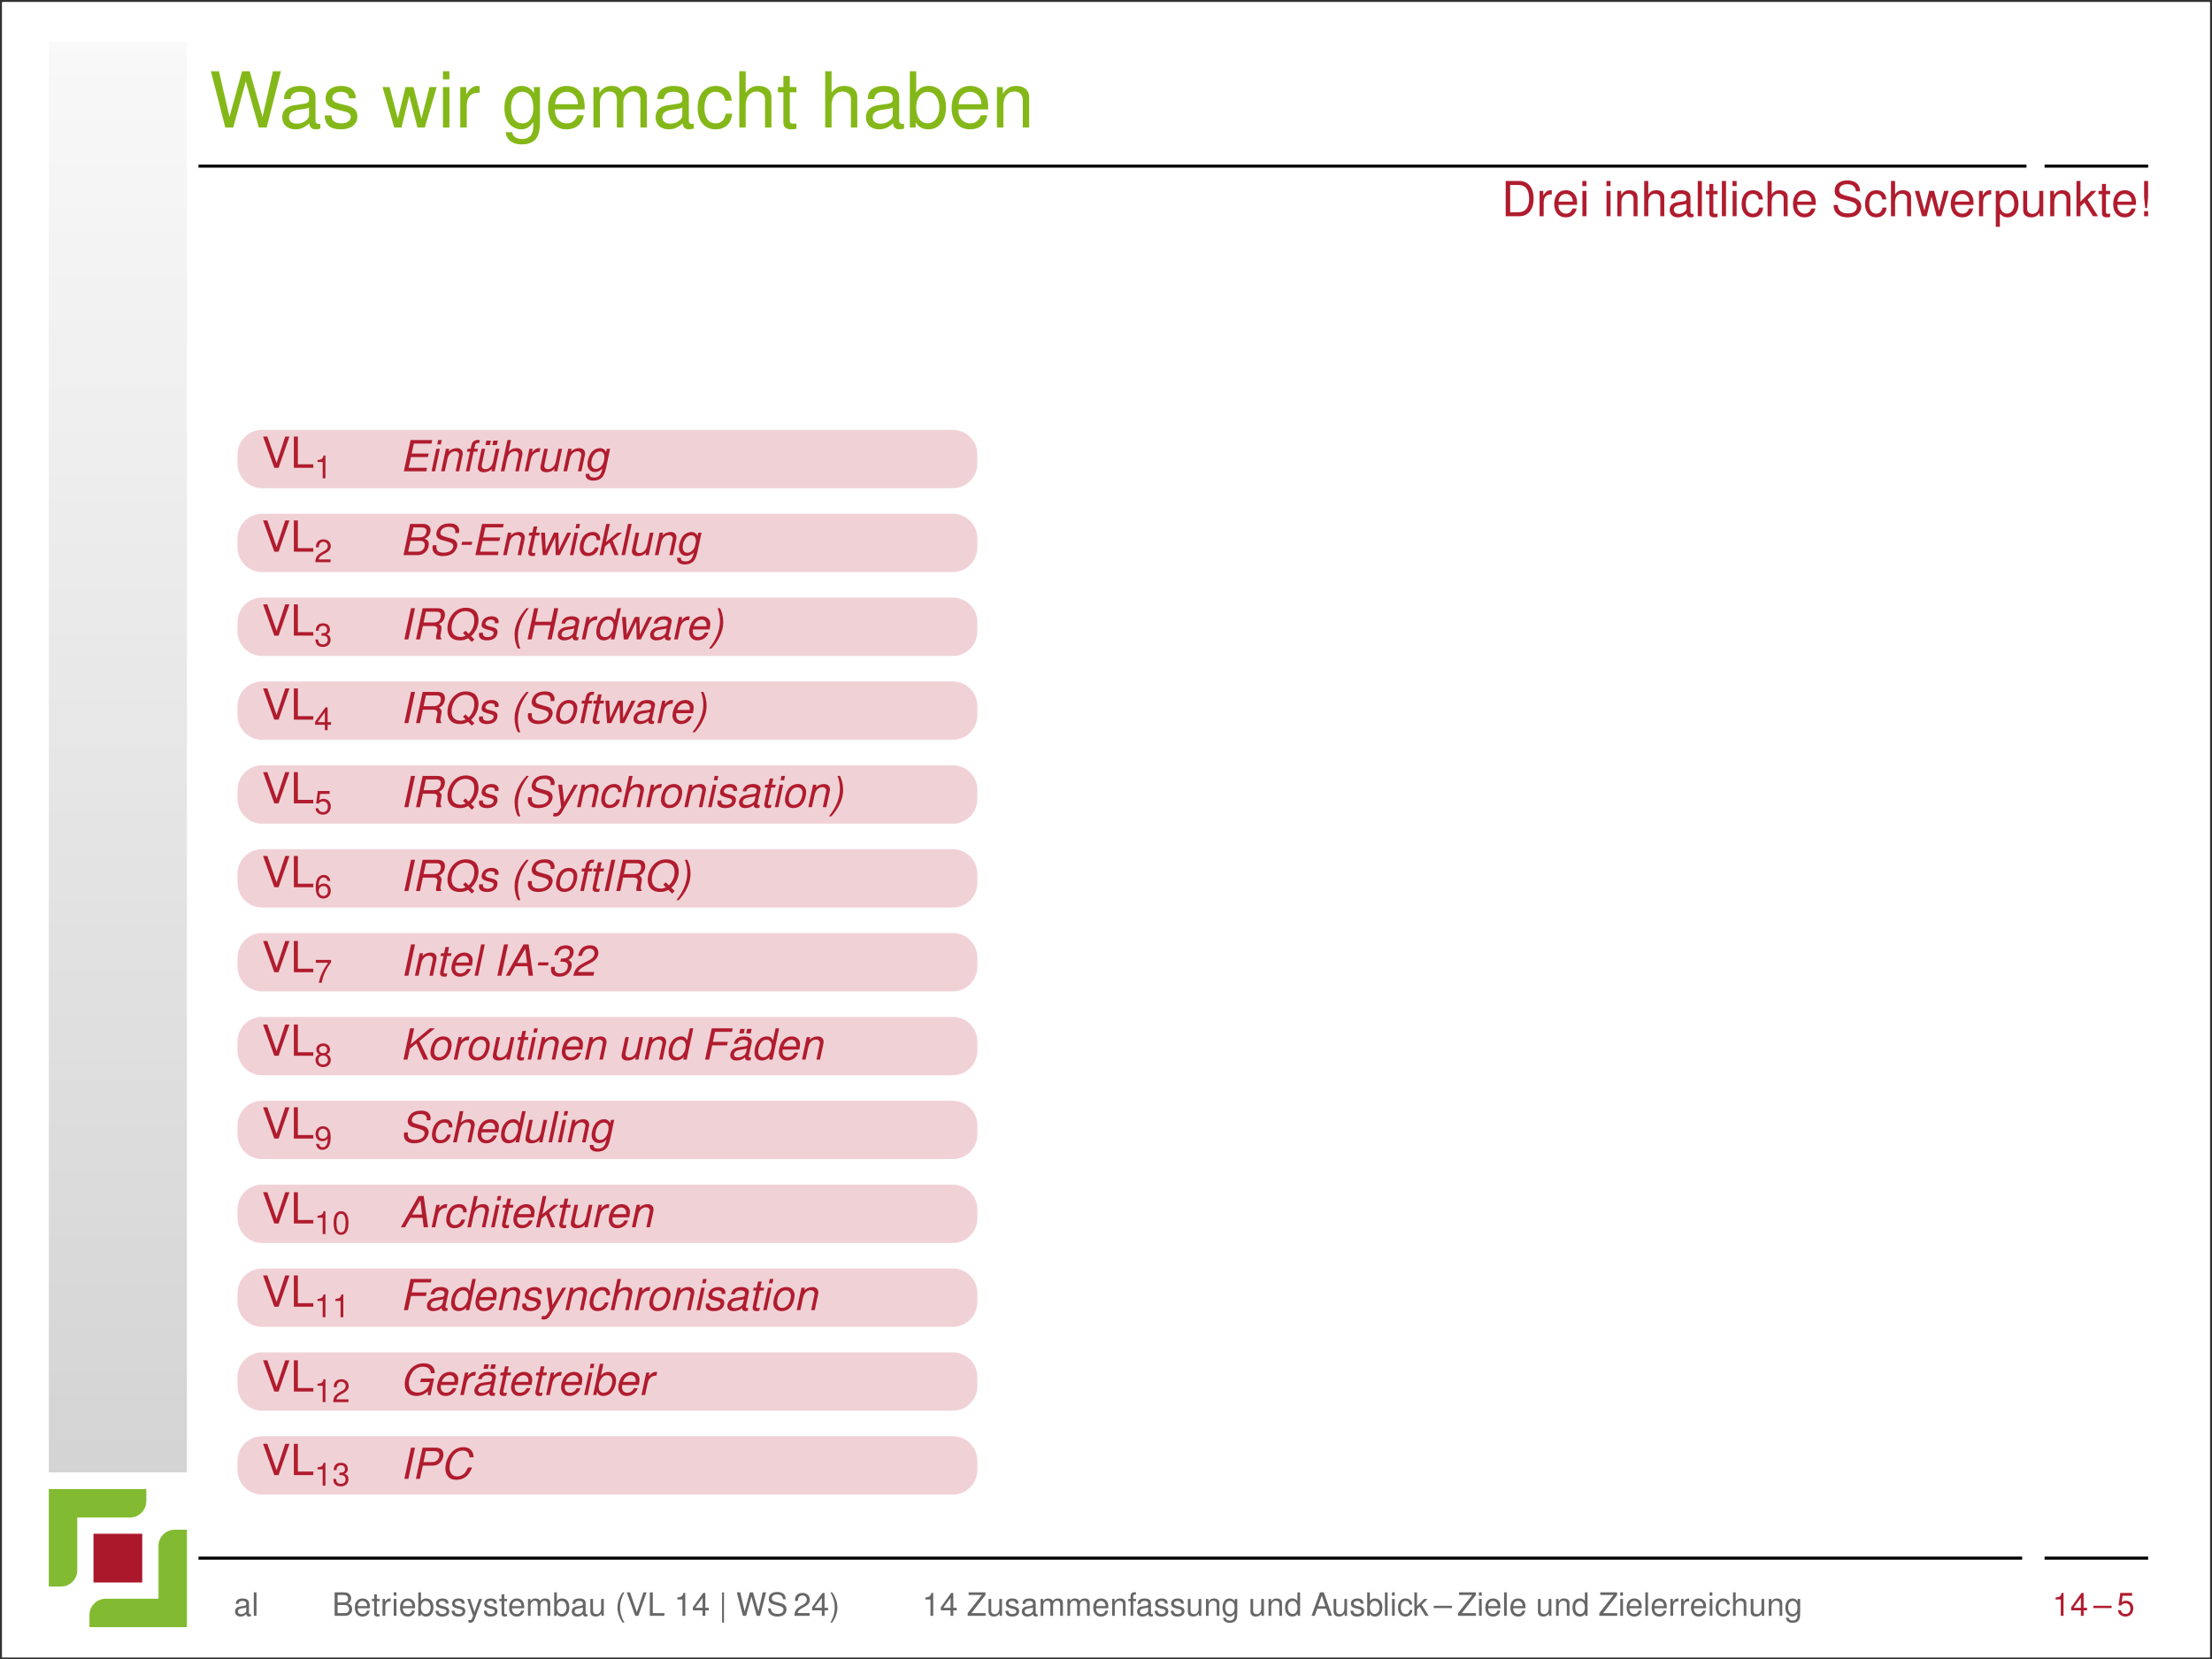 <?xml version="1.0" encoding="UTF-8"?>
<svg xmlns="http://www.w3.org/2000/svg" xmlns:xlink="http://www.w3.org/1999/xlink" width="362.835" height="272.126" viewBox="0 0 362.835 272.126">
<rect x="0" y="0" width="362.835" height="272.126" fill="#333333" stroke="none"/>
<defs>
<g>
<g id="glyph-0-0">
<path d="M 9.422 0 L 11.766 -9.234 L 10.453 -9.234 L 8.75 -1.734 L 6.656 -9.234 L 5.391 -9.234 L 3.328 -1.734 L 1.594 -9.234 L 0.281 -9.234 L 2.641 0 L 3.938 0 L 6 -7.594 L 8.141 0 Z M 9.422 0 "/>
</g>
<g id="glyph-0-1">
<path d="M 6.781 -0.625 C 6.672 -0.594 6.609 -0.594 6.547 -0.594 C 6.188 -0.594 5.984 -0.781 5.984 -1.109 L 5.984 -5.016 C 5.984 -6.203 5.125 -6.828 3.484 -6.828 C 2.516 -6.828 1.719 -6.547 1.281 -6.062 C 0.969 -5.719 0.844 -5.328 0.828 -4.672 L 1.891 -4.672 C 1.984 -5.484 2.453 -5.859 3.453 -5.859 C 4.391 -5.859 4.922 -5.5 4.922 -4.859 L 4.922 -4.594 C 4.922 -4.141 4.656 -3.953 3.828 -3.859 C 2.328 -3.656 2.109 -3.609 1.703 -3.453 C 0.922 -3.125 0.531 -2.531 0.531 -1.672 C 0.531 -0.469 1.375 0.297 2.719 0.297 C 3.547 0.297 4.219 0 4.969 -0.688 C 5.047 -0.016 5.375 0.297 6.062 0.297 C 6.266 0.297 6.438 0.266 6.781 0.172 Z M 4.922 -2.094 C 4.922 -1.734 4.828 -1.516 4.516 -1.234 C 4.078 -0.844 3.562 -0.641 2.938 -0.641 C 2.109 -0.641 1.641 -1.031 1.641 -1.703 C 1.641 -2.391 2.109 -2.75 3.234 -2.922 C 4.344 -3.062 4.578 -3.125 4.922 -3.281 Z M 4.922 -2.094 "/>
</g>
<g id="glyph-0-2">
<path d="M 5.547 -4.797 C 5.531 -6.094 4.672 -6.828 3.141 -6.828 C 1.594 -6.828 0.594 -6.031 0.594 -4.797 C 0.594 -3.766 1.125 -3.266 2.703 -2.891 L 3.688 -2.641 C 4.422 -2.469 4.719 -2.203 4.719 -1.719 C 4.719 -1.109 4.094 -0.688 3.172 -0.688 C 2.594 -0.688 2.109 -0.844 1.844 -1.125 C 1.688 -1.312 1.609 -1.516 1.547 -1.984 L 0.438 -1.984 C 0.484 -0.438 1.344 0.297 3.078 0.297 C 4.75 0.297 5.812 -0.531 5.812 -1.812 C 5.812 -2.797 5.266 -3.344 3.938 -3.656 L 2.922 -3.906 C 2.062 -4.109 1.703 -4.391 1.703 -4.859 C 1.703 -5.469 2.25 -5.859 3.109 -5.859 C 3.953 -5.859 4.406 -5.484 4.438 -4.797 Z M 5.547 -4.797 "/>
</g>
<g id="glyph-0-3">
<path d="M 7.016 0 L 8.969 -6.641 L 7.781 -6.641 L 6.469 -1.469 L 5.156 -6.641 L 3.859 -6.641 L 2.594 -1.469 L 1.234 -6.641 L 0.078 -6.641 L 2 0 L 3.188 0 L 4.469 -5.203 L 5.812 0 Z M 7.016 0 "/>
</g>
<g id="glyph-0-4">
<path d="M 1.906 -6.641 L 0.844 -6.641 L 0.844 0 L 1.906 0 Z M 1.906 -9.234 L 0.844 -9.234 L 0.844 -7.906 L 1.906 -7.906 Z M 1.906 -9.234 "/>
</g>
<g id="glyph-0-5">
<path d="M 0.875 -6.641 L 0.875 0 L 1.938 0 L 1.938 -3.453 C 1.938 -4.391 2.172 -5.016 2.688 -5.391 C 3.016 -5.625 3.328 -5.703 4.062 -5.719 L 4.062 -6.797 C 3.891 -6.812 3.797 -6.828 3.656 -6.828 C 2.984 -6.828 2.453 -6.422 1.844 -5.438 L 1.844 -6.641 Z M 0.875 -6.641 "/>
</g>
<g id="glyph-0-6">
<path d="M 5.219 -6.641 L 5.219 -5.672 C 4.688 -6.469 4.047 -6.828 3.188 -6.828 C 1.516 -6.828 0.375 -5.359 0.375 -3.203 C 0.375 -2.109 0.656 -1.234 1.203 -0.594 C 1.703 -0.031 2.406 0.297 3.109 0.297 C 3.938 0.297 4.531 -0.062 5.125 -0.906 L 5.125 -0.562 C 5.125 0.344 5 0.891 4.734 1.25 C 4.453 1.641 3.922 1.875 3.266 1.875 C 2.781 1.875 2.359 1.75 2.062 1.516 C 1.828 1.328 1.719 1.156 1.656 0.766 L 0.578 0.766 C 0.703 2.016 1.672 2.766 3.234 2.766 C 4.219 2.766 5.062 2.453 5.5 1.906 C 6 1.312 6.203 0.469 6.203 -1.094 L 6.203 -6.641 Z M 3.312 -5.859 C 4.453 -5.859 5.125 -4.891 5.125 -3.234 C 5.125 -1.641 4.438 -0.688 3.312 -0.688 C 2.172 -0.688 1.469 -1.656 1.469 -3.266 C 1.469 -4.859 2.172 -5.859 3.312 -5.859 Z M 3.312 -5.859 "/>
</g>
<g id="glyph-0-7">
<path d="M 6.5 -2.969 C 6.5 -3.984 6.422 -4.594 6.234 -5.078 C 5.797 -6.172 4.797 -6.828 3.547 -6.828 C 1.703 -6.828 0.5 -5.406 0.5 -3.234 C 0.5 -1.047 1.656 0.297 3.516 0.297 C 5.047 0.297 6.094 -0.562 6.359 -2.016 L 5.297 -2.016 C 5 -1.141 4.406 -0.688 3.562 -0.688 C 2.891 -0.688 2.312 -0.984 1.969 -1.547 C 1.703 -1.922 1.625 -2.312 1.609 -2.969 Z M 1.641 -3.828 C 1.719 -5.062 2.469 -5.859 3.531 -5.859 C 4.578 -5.859 5.375 -5 5.375 -3.906 C 5.375 -3.875 5.375 -3.859 5.359 -3.828 Z M 1.641 -3.828 "/>
</g>
<g id="glyph-0-8">
<path d="M 0.891 -6.641 L 0.891 0 L 1.953 0 L 1.953 -4.172 C 1.953 -5.125 2.641 -5.906 3.516 -5.906 C 4.297 -5.906 4.734 -5.422 4.734 -4.578 L 4.734 0 L 5.797 0 L 5.797 -4.172 C 5.797 -5.125 6.5 -5.906 7.359 -5.906 C 8.141 -5.906 8.594 -5.406 8.594 -4.578 L 8.594 0 L 9.656 0 L 9.656 -4.984 C 9.656 -6.172 8.969 -6.828 7.734 -6.828 C 6.844 -6.828 6.312 -6.562 5.688 -5.812 C 5.297 -6.531 4.766 -6.828 3.906 -6.828 C 3.016 -6.828 2.438 -6.5 1.859 -5.703 L 1.859 -6.641 Z M 0.891 -6.641 "/>
</g>
<g id="glyph-0-9">
<path d="M 5.969 -4.406 C 5.922 -5.062 5.781 -5.469 5.531 -5.844 C 5.062 -6.469 4.266 -6.828 3.344 -6.828 C 1.562 -6.828 0.391 -5.406 0.391 -3.203 C 0.391 -1.062 1.531 0.297 3.328 0.297 C 4.922 0.297 5.922 -0.656 6.047 -2.281 L 4.984 -2.281 C 4.797 -1.219 4.25 -0.688 3.359 -0.688 C 2.188 -0.688 1.5 -1.641 1.5 -3.203 C 1.5 -4.859 2.172 -5.859 3.328 -5.859 C 4.219 -5.859 4.781 -5.328 4.906 -4.406 Z M 5.969 -4.406 "/>
</g>
<g id="glyph-0-10">
<path d="M 0.891 -9.234 L 0.891 0 L 1.938 0 L 1.938 -3.656 C 1.938 -5.016 2.641 -5.906 3.734 -5.906 C 4.078 -5.906 4.422 -5.797 4.672 -5.594 C 4.984 -5.391 5.109 -5.062 5.109 -4.594 L 5.109 0 L 6.156 0 L 6.156 -5.016 C 6.156 -6.141 5.359 -6.828 4.062 -6.828 C 3.125 -6.828 2.562 -6.531 1.938 -5.734 L 1.938 -9.234 Z M 0.891 -9.234 "/>
</g>
<g id="glyph-0-11">
<path d="M 3.219 -6.641 L 2.125 -6.641 L 2.125 -8.469 L 1.078 -8.469 L 1.078 -6.641 L 0.172 -6.641 L 0.172 -5.781 L 1.078 -5.781 L 1.078 -0.766 C 1.078 -0.094 1.531 0.297 2.359 0.297 C 2.609 0.297 2.859 0.266 3.219 0.203 L 3.219 -0.688 C 3.078 -0.641 2.922 -0.641 2.719 -0.641 C 2.25 -0.641 2.125 -0.766 2.125 -1.234 L 2.125 -5.781 L 3.219 -5.781 Z M 3.219 -6.641 "/>
</g>
<g id="glyph-0-12">
<path d="M 0.688 -9.234 L 0.688 0 L 1.641 0 L 1.641 -0.844 C 2.141 -0.078 2.812 0.297 3.734 0.297 C 5.484 0.297 6.625 -1.141 6.625 -3.344 C 6.625 -5.5 5.531 -6.828 3.781 -6.828 C 2.875 -6.828 2.234 -6.484 1.734 -5.734 L 1.734 -9.234 Z M 3.594 -5.844 C 4.766 -5.844 5.531 -4.812 5.531 -3.234 C 5.531 -1.719 4.734 -0.703 3.594 -0.703 C 2.469 -0.703 1.734 -1.703 1.734 -3.266 C 1.734 -4.828 2.469 -5.844 3.594 -5.844 Z M 3.594 -5.844 "/>
</g>
<g id="glyph-0-13">
<path d="M 0.891 -6.641 L 0.891 0 L 1.953 0 L 1.953 -3.656 C 1.953 -5.016 2.656 -5.906 3.75 -5.906 C 4.594 -5.906 5.125 -5.391 5.125 -4.594 L 5.125 0 L 6.172 0 L 6.172 -5.016 C 6.172 -6.125 5.344 -6.828 4.062 -6.828 C 3.078 -6.828 2.453 -6.453 1.859 -5.531 L 1.859 -6.641 Z M 0.891 -6.641 "/>
</g>
<g id="glyph-1-0">
<path d="M 0.703 0 L 2.938 0 C 4.391 0 5.281 -1.094 5.281 -2.891 C 5.281 -4.688 4.391 -5.781 2.938 -5.781 L 0.703 -5.781 Z M 1.438 -0.656 L 1.438 -5.125 L 2.797 -5.125 C 3.938 -5.125 4.547 -4.359 4.547 -2.891 C 4.547 -1.422 3.938 -0.656 2.797 -0.656 Z M 1.438 -0.656 "/>
</g>
<g id="glyph-1-1">
<path d="M 0.547 -4.156 L 0.547 0 L 1.219 0 L 1.219 -2.156 C 1.219 -2.75 1.359 -3.141 1.672 -3.359 C 1.891 -3.516 2.078 -3.562 2.547 -3.578 L 2.547 -4.25 C 2.438 -4.266 2.375 -4.266 2.297 -4.266 C 1.859 -4.266 1.531 -4.016 1.156 -3.406 L 1.156 -4.156 Z M 0.547 -4.156 "/>
</g>
<g id="glyph-1-2">
<path d="M 4.062 -1.859 C 4.062 -2.484 4.016 -2.875 3.891 -3.172 C 3.625 -3.859 3 -4.266 2.219 -4.266 C 1.062 -4.266 0.312 -3.375 0.312 -2.016 C 0.312 -0.656 1.031 0.188 2.203 0.188 C 3.156 0.188 3.812 -0.359 3.984 -1.266 L 3.312 -1.266 C 3.125 -0.719 2.75 -0.422 2.219 -0.422 C 1.812 -0.422 1.453 -0.625 1.234 -0.969 C 1.062 -1.203 1.016 -1.438 1 -1.859 Z M 1.016 -2.391 C 1.078 -3.156 1.547 -3.656 2.203 -3.656 C 2.859 -3.656 3.359 -3.125 3.359 -2.438 C 3.359 -2.422 3.359 -2.406 3.344 -2.391 Z M 1.016 -2.391 "/>
</g>
<g id="glyph-1-3">
<path d="M 1.188 -4.156 L 0.531 -4.156 L 0.531 0 L 1.188 0 Z M 1.188 -5.781 L 0.516 -5.781 L 0.516 -4.938 L 1.188 -4.938 Z M 1.188 -5.781 "/>
</g>
<g id="glyph-1-4">
<path d="M 0.547 -4.156 L 0.547 0 L 1.219 0 L 1.219 -2.297 C 1.219 -3.141 1.656 -3.688 2.344 -3.688 C 2.875 -3.688 3.203 -3.375 3.203 -2.875 L 3.203 0 L 3.859 0 L 3.859 -3.141 C 3.859 -3.828 3.344 -4.266 2.547 -4.266 C 1.922 -4.266 1.531 -4.031 1.172 -3.453 L 1.172 -4.156 Z M 0.547 -4.156 "/>
</g>
<g id="glyph-1-5">
<path d="M 0.547 -5.781 L 0.547 0 L 1.219 0 L 1.219 -2.297 C 1.219 -3.141 1.656 -3.688 2.344 -3.688 C 2.547 -3.688 2.766 -3.625 2.922 -3.5 C 3.109 -3.359 3.188 -3.172 3.188 -2.875 L 3.188 0 L 3.844 0 L 3.844 -3.141 C 3.844 -3.828 3.344 -4.266 2.547 -4.266 C 1.953 -4.266 1.594 -4.094 1.219 -3.578 L 1.219 -5.781 Z M 0.547 -5.781 "/>
</g>
<g id="glyph-1-6">
<path d="M 4.234 -0.391 C 4.172 -0.375 4.141 -0.375 4.094 -0.375 C 3.859 -0.375 3.734 -0.484 3.734 -0.703 L 3.734 -3.141 C 3.734 -3.875 3.203 -4.266 2.172 -4.266 C 1.578 -4.266 1.078 -4.094 0.797 -3.781 C 0.609 -3.578 0.531 -3.328 0.516 -2.922 L 1.188 -2.922 C 1.234 -3.438 1.531 -3.656 2.156 -3.656 C 2.75 -3.656 3.078 -3.438 3.078 -3.047 L 3.078 -2.875 C 3.078 -2.594 2.922 -2.469 2.391 -2.406 C 1.453 -2.297 1.312 -2.25 1.062 -2.156 C 0.578 -1.953 0.328 -1.578 0.328 -1.047 C 0.328 -0.297 0.859 0.188 1.688 0.188 C 2.219 0.188 2.641 0 3.109 -0.422 C 3.156 -0.016 3.359 0.188 3.781 0.188 C 3.922 0.188 4.031 0.172 4.234 0.109 Z M 3.078 -1.312 C 3.078 -1.078 3.016 -0.953 2.812 -0.766 C 2.547 -0.516 2.219 -0.391 1.844 -0.391 C 1.328 -0.391 1.016 -0.641 1.016 -1.062 C 1.016 -1.5 1.312 -1.719 2.016 -1.828 C 2.719 -1.922 2.859 -1.953 3.078 -2.047 Z M 3.078 -1.312 "/>
</g>
<g id="glyph-1-7">
<path d="M 1.203 -5.781 L 0.531 -5.781 L 0.531 0 L 1.203 0 Z M 1.203 -5.781 "/>
</g>
<g id="glyph-1-8">
<path d="M 2.016 -4.156 L 1.328 -4.156 L 1.328 -5.297 L 0.672 -5.297 L 0.672 -4.156 L 0.109 -4.156 L 0.109 -3.609 L 0.672 -3.609 L 0.672 -0.469 C 0.672 -0.062 0.953 0.188 1.469 0.188 C 1.625 0.188 1.797 0.172 2.016 0.125 L 2.016 -0.422 C 1.922 -0.406 1.828 -0.391 1.688 -0.391 C 1.406 -0.391 1.328 -0.469 1.328 -0.766 L 1.328 -3.609 L 2.016 -3.609 Z M 2.016 -4.156 "/>
</g>
<g id="glyph-1-9">
<path d="M 3.734 -2.75 C 3.703 -3.156 3.609 -3.422 3.453 -3.656 C 3.172 -4.047 2.672 -4.266 2.094 -4.266 C 0.969 -4.266 0.25 -3.375 0.25 -2 C 0.25 -0.672 0.953 0.188 2.078 0.188 C 3.078 0.188 3.703 -0.406 3.781 -1.422 L 3.109 -1.422 C 3 -0.766 2.656 -0.422 2.094 -0.422 C 1.375 -0.422 0.938 -1.016 0.938 -2 C 0.938 -3.047 1.359 -3.656 2.078 -3.656 C 2.641 -3.656 2.984 -3.328 3.062 -2.75 Z M 3.734 -2.75 "/>
</g>
<g id="glyph-1-10">
<path d="M 4.719 -4.078 C 4.719 -5.219 3.938 -5.875 2.609 -5.875 C 1.344 -5.875 0.547 -5.219 0.547 -4.172 C 0.547 -3.469 0.922 -3.031 1.688 -2.828 L 3.125 -2.453 C 3.844 -2.25 4.188 -1.969 4.188 -1.516 C 4.188 -1.203 4.016 -0.891 3.766 -0.719 C 3.547 -0.547 3.172 -0.469 2.703 -0.469 C 2.078 -0.469 1.656 -0.625 1.375 -0.953 C 1.172 -1.203 1.062 -1.484 1.078 -1.844 L 0.375 -1.844 C 0.391 -1.312 0.484 -0.953 0.719 -0.641 C 1.109 -0.109 1.781 0.188 2.656 0.188 C 3.344 0.188 3.906 0.031 4.281 -0.266 C 4.672 -0.578 4.922 -1.078 4.922 -1.578 C 4.922 -2.297 4.469 -2.812 3.688 -3.031 L 2.234 -3.422 C 1.547 -3.609 1.297 -3.828 1.297 -4.281 C 1.297 -4.859 1.812 -5.25 2.578 -5.25 C 3.5 -5.25 4.016 -4.828 4.031 -4.078 Z M 4.719 -4.078 "/>
</g>
<g id="glyph-1-11">
<path d="M 4.391 0 L 5.609 -4.156 L 4.859 -4.156 L 4.047 -0.922 L 3.219 -4.156 L 2.422 -4.156 L 1.625 -0.922 L 0.781 -4.156 L 0.047 -4.156 L 1.25 0 L 2 0 L 2.797 -3.25 L 3.641 0 Z M 4.391 0 "/>
</g>
<g id="glyph-1-12">
<path d="M 0.422 1.734 L 1.094 1.734 L 1.094 -0.438 C 1.438 -0.016 1.828 0.188 2.375 0.188 C 3.438 0.188 4.141 -0.688 4.141 -2 C 4.141 -3.406 3.469 -4.266 2.359 -4.266 C 1.797 -4.266 1.344 -4.016 1.031 -3.531 L 1.031 -4.156 L 0.422 -4.156 Z M 2.25 -3.656 C 2.984 -3.656 3.453 -3.016 3.453 -2.016 C 3.453 -1.078 2.969 -0.438 2.25 -0.438 C 1.547 -0.438 1.094 -1.062 1.094 -2.047 C 1.094 -3.016 1.547 -3.656 2.25 -3.656 Z M 2.25 -3.656 "/>
</g>
<g id="glyph-1-13">
<path d="M 3.812 0 L 3.812 -4.156 L 3.156 -4.156 L 3.156 -1.797 C 3.156 -0.953 2.719 -0.391 2.031 -0.391 C 1.5 -0.391 1.172 -0.719 1.172 -1.219 L 1.172 -4.156 L 0.516 -4.156 L 0.516 -0.953 C 0.516 -0.266 1.031 0.188 1.844 0.188 C 2.453 0.188 2.844 -0.031 3.219 -0.578 L 3.219 0 Z M 3.812 0 "/>
</g>
<g id="glyph-1-14">
<path d="M 1.109 -5.781 L 0.453 -5.781 L 0.453 0 L 1.109 0 L 1.109 -1.609 L 1.766 -2.25 L 3.156 0 L 3.984 0 L 2.281 -2.719 L 3.719 -4.156 L 2.875 -4.156 L 1.109 -2.391 Z M 1.109 -5.781 "/>
</g>
<g id="glyph-1-15">
<path d="M 1.641 -5.781 L 0.984 -5.781 L 0.984 -3.094 L 1.172 -1.328 L 1.469 -1.328 L 1.641 -3.094 Z M 1.641 -0.828 L 0.984 -0.828 L 0.984 0 L 1.641 0 Z M 1.641 -0.828 "/>
</g>
<g id="glyph-2-0">
<path d="M 2.75 0 L 4.531 -5.125 L 3.844 -5.125 L 2.422 -0.781 L 0.906 -5.125 L 0.203 -5.125 L 2.047 0 Z M 2.75 0 "/>
</g>
<g id="glyph-2-1">
<path d="M 1.219 -5.125 L 0.562 -5.125 L 0.562 0 L 3.75 0 L 3.75 -0.578 L 1.219 -0.578 Z M 1.219 -5.125 "/>
</g>
<g id="glyph-3-0">
<path d="M 1.375 -2.672 L 1.375 0 L 1.828 0 L 1.828 -3.75 L 1.531 -3.75 C 1.359 -3.172 1.25 -3.094 0.531 -3 L 0.531 -2.672 Z M 1.375 -2.672 "/>
</g>
<g id="glyph-3-1">
<path d="M 2.672 -0.453 L 0.703 -0.453 C 0.75 -0.766 0.922 -0.969 1.375 -1.234 L 1.906 -1.516 C 2.422 -1.797 2.703 -2.188 2.703 -2.641 C 2.703 -2.953 2.578 -3.25 2.344 -3.453 C 2.125 -3.656 1.859 -3.75 1.5 -3.75 C 1.031 -3.75 0.672 -3.578 0.469 -3.266 C 0.328 -3.062 0.281 -2.828 0.266 -2.438 L 0.734 -2.438 C 0.75 -2.703 0.781 -2.859 0.844 -2.969 C 0.969 -3.203 1.203 -3.344 1.484 -3.344 C 1.906 -3.344 2.219 -3.031 2.219 -2.641 C 2.219 -2.344 2.047 -2.094 1.719 -1.891 L 1.234 -1.625 C 0.453 -1.172 0.219 -0.828 0.172 0 L 2.672 0 Z M 2.672 -0.453 "/>
</g>
<g id="glyph-3-2">
<path d="M 1.172 -1.719 L 1.422 -1.719 C 1.938 -1.719 2.203 -1.484 2.203 -1.047 C 2.203 -0.578 1.906 -0.297 1.422 -0.297 C 0.906 -0.297 0.672 -0.547 0.641 -1.094 L 0.172 -1.094 C 0.188 -0.781 0.25 -0.594 0.328 -0.422 C 0.516 -0.062 0.891 0.125 1.406 0.125 C 2.172 0.125 2.672 -0.344 2.672 -1.047 C 2.672 -1.516 2.484 -1.781 2.031 -1.938 C 2.391 -2.078 2.562 -2.344 2.562 -2.719 C 2.562 -3.359 2.141 -3.75 1.422 -3.75 C 0.672 -3.75 0.266 -3.328 0.25 -2.531 L 0.719 -2.531 C 0.719 -2.766 0.734 -2.891 0.797 -3 C 0.906 -3.219 1.141 -3.344 1.422 -3.344 C 1.844 -3.344 2.094 -3.094 2.094 -2.703 C 2.094 -2.438 1.984 -2.281 1.781 -2.188 C 1.656 -2.141 1.5 -2.125 1.172 -2.109 Z M 1.172 -1.719 "/>
</g>
<g id="glyph-3-3">
<path d="M 1.734 -0.891 L 1.734 0 L 2.188 0 L 2.188 -0.891 L 2.75 -0.891 L 2.75 -1.312 L 2.188 -1.312 L 2.188 -3.75 L 1.844 -3.75 L 0.141 -1.391 L 0.141 -0.891 Z M 1.734 -1.312 L 0.547 -1.312 L 1.734 -2.953 Z M 1.734 -1.312 "/>
</g>
<g id="glyph-3-4">
<path d="M 2.516 -3.75 L 0.578 -3.75 L 0.297 -1.703 L 0.734 -1.703 C 0.953 -1.969 1.125 -2.047 1.422 -2.047 C 1.922 -2.047 2.234 -1.719 2.234 -1.156 C 2.234 -0.625 1.922 -0.297 1.422 -0.297 C 1.016 -0.297 0.766 -0.5 0.656 -0.922 L 0.188 -0.922 C 0.25 -0.609 0.297 -0.469 0.406 -0.328 C 0.625 -0.047 1 0.125 1.422 0.125 C 2.188 0.125 2.703 -0.422 2.703 -1.219 C 2.703 -1.953 2.219 -2.469 1.5 -2.469 C 1.234 -2.469 1.031 -2.391 0.812 -2.234 L 0.953 -3.281 L 2.516 -3.281 Z M 2.516 -3.75 "/>
</g>
<g id="glyph-3-5">
<path d="M 2.625 -2.766 C 2.547 -3.375 2.141 -3.75 1.562 -3.75 C 1.156 -3.75 0.781 -3.547 0.562 -3.219 C 0.328 -2.844 0.234 -2.391 0.234 -1.703 C 0.234 -1.078 0.328 -0.672 0.547 -0.344 C 0.75 -0.047 1.078 0.125 1.484 0.125 C 2.203 0.125 2.703 -0.406 2.703 -1.141 C 2.703 -1.844 2.234 -2.328 1.562 -2.328 C 1.188 -2.328 0.906 -2.188 0.703 -1.906 C 0.703 -2.828 1 -3.328 1.531 -3.328 C 1.859 -3.328 2.094 -3.125 2.172 -2.766 Z M 1.5 -1.922 C 1.953 -1.922 2.234 -1.609 2.234 -1.109 C 2.234 -0.641 1.922 -0.297 1.484 -0.297 C 1.062 -0.297 0.734 -0.656 0.734 -1.125 C 0.734 -1.594 1.047 -1.922 1.5 -1.922 Z M 1.5 -1.922 "/>
</g>
<g id="glyph-3-6">
<path d="M 2.75 -3.75 L 0.25 -3.75 L 0.25 -3.281 L 2.266 -3.281 C 1.375 -2.016 1.016 -1.234 0.734 0 L 1.219 0 C 1.438 -1.203 1.906 -2.234 2.75 -3.359 Z M 2.75 -3.75 "/>
</g>
<g id="glyph-3-7">
<path d="M 2.062 -1.969 C 2.453 -2.203 2.578 -2.391 2.578 -2.75 C 2.578 -3.328 2.125 -3.75 1.453 -3.75 C 0.797 -3.75 0.328 -3.328 0.328 -2.75 C 0.328 -2.391 0.453 -2.203 0.828 -1.969 C 0.406 -1.766 0.203 -1.453 0.203 -1.047 C 0.203 -0.359 0.719 0.125 1.453 0.125 C 2.188 0.125 2.703 -0.359 2.703 -1.031 C 2.703 -1.453 2.5 -1.766 2.062 -1.969 Z M 1.453 -3.328 C 1.844 -3.328 2.109 -3.094 2.109 -2.734 C 2.109 -2.391 1.844 -2.156 1.453 -2.156 C 1.062 -2.156 0.797 -2.391 0.797 -2.734 C 0.797 -3.094 1.062 -3.328 1.453 -3.328 Z M 1.453 -1.766 C 1.922 -1.766 2.234 -1.469 2.234 -1.031 C 2.234 -0.594 1.922 -0.297 1.438 -0.297 C 0.984 -0.297 0.672 -0.594 0.672 -1.031 C 0.672 -1.469 0.984 -1.766 1.453 -1.766 Z M 1.453 -1.766 "/>
</g>
<g id="glyph-3-8">
<path d="M 0.281 -0.859 C 0.375 -0.25 0.766 0.125 1.344 0.125 C 1.75 0.125 2.125 -0.078 2.344 -0.406 C 2.578 -0.781 2.688 -1.234 2.688 -1.922 C 2.688 -2.547 2.594 -2.953 2.375 -3.281 C 2.172 -3.578 1.844 -3.75 1.422 -3.75 C 0.719 -3.75 0.203 -3.219 0.203 -2.484 C 0.203 -1.781 0.672 -1.297 1.359 -1.297 C 1.703 -1.297 1.969 -1.422 2.203 -1.719 C 2.203 -0.797 1.906 -0.297 1.375 -0.297 C 1.047 -0.297 0.812 -0.5 0.75 -0.859 Z M 1.422 -3.344 C 1.859 -3.344 2.188 -2.984 2.188 -2.5 C 2.188 -2.031 1.859 -1.703 1.406 -1.703 C 0.953 -1.703 0.672 -2.016 0.672 -2.516 C 0.672 -3 1 -3.344 1.422 -3.344 Z M 1.422 -3.344 "/>
</g>
<g id="glyph-3-9">
<path d="M 1.453 -3.75 C 1.109 -3.75 0.781 -3.594 0.594 -3.328 C 0.344 -3 0.234 -2.5 0.234 -1.812 C 0.234 -0.547 0.656 0.125 1.453 0.125 C 2.25 0.125 2.672 -0.547 2.672 -1.781 C 2.672 -2.516 2.562 -3 2.312 -3.328 C 2.125 -3.594 1.812 -3.75 1.453 -3.75 Z M 1.453 -3.328 C 1.953 -3.328 2.203 -2.828 2.203 -1.828 C 2.203 -0.766 1.953 -0.266 1.438 -0.266 C 0.953 -0.266 0.703 -0.781 0.703 -1.812 C 0.703 -2.828 0.953 -3.328 1.453 -3.328 Z M 1.453 -3.328 "/>
</g>
<g id="glyph-3-10">
<path d="M 2.828 -0.266 C 2.781 -0.25 2.75 -0.25 2.734 -0.25 C 2.578 -0.25 2.5 -0.328 2.5 -0.469 L 2.5 -2.094 C 2.5 -2.578 2.141 -2.844 1.453 -2.844 C 1.047 -2.844 0.719 -2.734 0.531 -2.531 C 0.406 -2.375 0.359 -2.219 0.344 -1.953 L 0.781 -1.953 C 0.828 -2.281 1.031 -2.438 1.438 -2.438 C 1.828 -2.438 2.047 -2.297 2.047 -2.031 L 2.047 -1.906 C 2.047 -1.734 1.938 -1.641 1.594 -1.609 C 0.969 -1.531 0.875 -1.5 0.703 -1.438 C 0.391 -1.297 0.219 -1.062 0.219 -0.703 C 0.219 -0.203 0.578 0.125 1.125 0.125 C 1.484 0.125 1.766 0 2.062 -0.281 C 2.109 0 2.234 0.125 2.531 0.125 C 2.609 0.125 2.688 0.109 2.828 0.078 Z M 2.047 -0.875 C 2.047 -0.719 2.016 -0.641 1.875 -0.516 C 1.703 -0.344 1.484 -0.266 1.219 -0.266 C 0.875 -0.266 0.688 -0.422 0.688 -0.703 C 0.688 -1 0.875 -1.141 1.344 -1.219 C 1.812 -1.281 1.906 -1.297 2.047 -1.375 Z M 2.047 -0.875 "/>
</g>
<g id="glyph-3-11">
<path d="M 0.797 -3.844 L 0.359 -3.844 L 0.359 0 L 0.797 0 Z M 0.797 -3.844 "/>
</g>
<g id="glyph-3-12">
<path d="M 0.422 0 L 2.156 0 C 2.516 0 2.781 -0.094 3 -0.328 C 3.188 -0.516 3.297 -0.797 3.297 -1.094 C 3.297 -1.562 3.078 -1.844 2.594 -2.031 C 2.938 -2.203 3.125 -2.484 3.125 -2.875 C 3.125 -3.156 3.016 -3.406 2.812 -3.578 C 2.609 -3.766 2.344 -3.844 1.984 -3.844 L 0.422 -3.844 Z M 0.906 -2.188 L 0.906 -3.422 L 1.859 -3.422 C 2.141 -3.422 2.281 -3.375 2.422 -3.281 C 2.562 -3.172 2.625 -3.016 2.625 -2.797 C 2.625 -2.594 2.562 -2.438 2.422 -2.328 C 2.281 -2.234 2.141 -2.188 1.859 -2.188 Z M 0.906 -0.438 L 0.906 -1.766 L 2.109 -1.766 C 2.344 -1.766 2.5 -1.703 2.625 -1.578 C 2.734 -1.453 2.797 -1.281 2.797 -1.094 C 2.797 -0.906 2.734 -0.734 2.625 -0.625 C 2.5 -0.484 2.344 -0.438 2.109 -0.438 Z M 0.906 -0.438 "/>
</g>
<g id="glyph-3-13">
<path d="M 2.703 -1.234 C 2.703 -1.656 2.672 -1.906 2.594 -2.125 C 2.422 -2.578 2 -2.844 1.484 -2.844 C 0.703 -2.844 0.219 -2.25 0.219 -1.344 C 0.219 -0.438 0.688 0.125 1.469 0.125 C 2.109 0.125 2.547 -0.234 2.656 -0.844 L 2.203 -0.844 C 2.094 -0.469 1.844 -0.281 1.484 -0.281 C 1.203 -0.281 0.969 -0.406 0.812 -0.641 C 0.719 -0.797 0.672 -0.969 0.672 -1.234 Z M 0.688 -1.594 C 0.719 -2.109 1.031 -2.438 1.469 -2.438 C 1.906 -2.438 2.234 -2.078 2.234 -1.625 C 2.234 -1.609 2.234 -1.609 2.234 -1.594 Z M 0.688 -1.594 "/>
</g>
<g id="glyph-3-14">
<path d="M 1.344 -2.766 L 0.891 -2.766 L 0.891 -3.531 L 0.453 -3.531 L 0.453 -2.766 L 0.078 -2.766 L 0.078 -2.406 L 0.453 -2.406 L 0.453 -0.312 C 0.453 -0.031 0.641 0.125 0.984 0.125 C 1.094 0.125 1.188 0.109 1.344 0.078 L 1.344 -0.281 C 1.281 -0.266 1.219 -0.266 1.125 -0.266 C 0.938 -0.266 0.891 -0.312 0.891 -0.516 L 0.891 -2.406 L 1.344 -2.406 Z M 1.344 -2.766 "/>
</g>
<g id="glyph-3-15">
<path d="M 0.359 -2.766 L 0.359 0 L 0.812 0 L 0.812 -1.438 C 0.812 -1.828 0.906 -2.094 1.125 -2.25 C 1.25 -2.344 1.391 -2.375 1.688 -2.375 L 1.688 -2.828 C 1.625 -2.844 1.578 -2.844 1.531 -2.844 C 1.234 -2.844 1.031 -2.672 0.766 -2.266 L 0.766 -2.766 Z M 0.359 -2.766 "/>
</g>
<g id="glyph-3-16">
<path d="M 0.797 -2.766 L 0.359 -2.766 L 0.359 0 L 0.797 0 Z M 0.797 -3.844 L 0.344 -3.844 L 0.344 -3.297 L 0.797 -3.297 Z M 0.797 -3.844 "/>
</g>
<g id="glyph-3-17">
<path d="M 0.281 -3.844 L 0.281 0 L 0.688 0 L 0.688 -0.359 C 0.891 -0.031 1.172 0.125 1.562 0.125 C 2.281 0.125 2.766 -0.469 2.766 -1.391 C 2.766 -2.297 2.312 -2.844 1.578 -2.844 C 1.203 -2.844 0.922 -2.703 0.719 -2.391 L 0.719 -3.844 Z M 1.5 -2.438 C 1.984 -2.438 2.297 -2 2.297 -1.344 C 2.297 -0.719 1.969 -0.297 1.5 -0.297 C 1.031 -0.297 0.719 -0.719 0.719 -1.359 C 0.719 -2.016 1.031 -2.438 1.5 -2.438 Z M 1.5 -2.438 "/>
</g>
<g id="glyph-3-18">
<path d="M 2.312 -2 C 2.312 -2.547 1.953 -2.844 1.312 -2.844 C 0.672 -2.844 0.25 -2.516 0.25 -2 C 0.25 -1.562 0.469 -1.359 1.125 -1.203 L 1.531 -1.109 C 1.844 -1.031 1.969 -0.922 1.969 -0.719 C 1.969 -0.453 1.703 -0.281 1.312 -0.281 C 1.078 -0.281 0.875 -0.359 0.766 -0.469 C 0.703 -0.547 0.672 -0.625 0.641 -0.828 L 0.172 -0.828 C 0.203 -0.188 0.562 0.125 1.281 0.125 C 1.984 0.125 2.422 -0.219 2.422 -0.75 C 2.422 -1.172 2.188 -1.391 1.641 -1.531 L 1.219 -1.625 C 0.859 -1.719 0.703 -1.828 0.703 -2.016 C 0.703 -2.281 0.938 -2.438 1.297 -2.438 C 1.641 -2.438 1.844 -2.281 1.844 -2 Z M 2.312 -2 "/>
</g>
<g id="glyph-3-19">
<path d="M 2.047 -2.766 L 1.281 -0.609 L 0.578 -2.766 L 0.109 -2.766 L 1.047 0.016 L 0.875 0.453 C 0.797 0.641 0.703 0.719 0.516 0.719 C 0.453 0.719 0.375 0.703 0.281 0.688 L 0.281 1.078 C 0.375 1.125 0.469 1.156 0.578 1.156 C 0.719 1.156 0.875 1.109 1 1.016 C 1.125 0.922 1.203 0.797 1.297 0.578 L 2.531 -2.766 Z M 2.047 -2.766 "/>
</g>
<g id="glyph-3-20">
<path d="M 0.375 -2.766 L 0.375 0 L 0.812 0 L 0.812 -1.734 C 0.812 -2.141 1.109 -2.469 1.469 -2.469 C 1.797 -2.469 1.969 -2.266 1.969 -1.906 L 1.969 0 L 2.422 0 L 2.422 -1.734 C 2.422 -2.141 2.703 -2.469 3.062 -2.469 C 3.391 -2.469 3.578 -2.25 3.578 -1.906 L 3.578 0 L 4.031 0 L 4.031 -2.078 C 4.031 -2.578 3.734 -2.844 3.219 -2.844 C 2.859 -2.844 2.625 -2.734 2.375 -2.422 C 2.203 -2.719 1.984 -2.844 1.625 -2.844 C 1.25 -2.844 1.016 -2.703 0.781 -2.375 L 0.781 -2.766 Z M 0.375 -2.766 "/>
</g>
<g id="glyph-3-21">
<path d="M 2.547 0 L 2.547 -2.766 L 2.109 -2.766 L 2.109 -1.203 C 2.109 -0.641 1.812 -0.266 1.359 -0.266 C 1 -0.266 0.781 -0.469 0.781 -0.812 L 0.781 -2.766 L 0.344 -2.766 L 0.344 -0.641 C 0.344 -0.172 0.688 0.125 1.219 0.125 C 1.625 0.125 1.891 -0.016 2.156 -0.391 L 2.156 0 Z M 2.547 0 "/>
</g>
<g id="glyph-3-22">
<path d="M 1.25 -3.844 C 0.719 -3.156 0.391 -2.203 0.391 -1.375 C 0.391 -0.531 0.719 0.422 1.25 1.125 L 1.531 1.125 C 1.078 0.359 0.812 -0.516 0.812 -1.375 C 0.812 -2.203 1.078 -3.094 1.531 -3.844 Z M 1.25 -3.844 "/>
</g>
<g id="glyph-3-23">
<path d="M 2.062 0 L 3.406 -3.844 L 2.891 -3.844 L 1.812 -0.594 L 0.688 -3.844 L 0.156 -3.844 L 1.547 0 Z M 2.062 0 "/>
</g>
<g id="glyph-3-24">
<path d="M 0.906 -3.844 L 0.422 -3.844 L 0.422 0 L 2.812 0 L 2.812 -0.438 L 0.906 -0.438 Z M 0.906 -3.844 "/>
</g>
<g id="glyph-3-25">
<path d="M 0.531 -3.844 L 0.531 1.125 L 0.844 1.125 L 0.844 -3.844 Z M 0.531 -3.844 "/>
</g>
<g id="glyph-3-26">
<path d="M 3.922 0 L 4.906 -3.844 L 4.359 -3.844 L 3.656 -0.719 L 2.766 -3.844 L 2.25 -3.844 L 1.391 -0.719 L 0.672 -3.844 L 0.109 -3.844 L 1.109 0 L 1.641 0 L 2.5 -3.156 L 3.391 0 Z M 3.922 0 "/>
</g>
<g id="glyph-3-27">
<path d="M 3.141 -2.719 C 3.141 -3.469 2.625 -3.906 1.734 -3.906 C 0.891 -3.906 0.375 -3.484 0.375 -2.781 C 0.375 -2.312 0.625 -2.016 1.125 -1.891 L 2.078 -1.625 C 2.562 -1.5 2.781 -1.312 2.781 -1.016 C 2.781 -0.797 2.672 -0.594 2.516 -0.469 C 2.359 -0.375 2.125 -0.312 1.812 -0.312 C 1.391 -0.312 1.109 -0.406 0.922 -0.641 C 0.781 -0.797 0.719 -0.984 0.719 -1.219 L 0.25 -1.219 C 0.266 -0.875 0.328 -0.641 0.484 -0.422 C 0.75 -0.062 1.188 0.125 1.781 0.125 C 2.234 0.125 2.609 0.016 2.859 -0.172 C 3.109 -0.375 3.281 -0.719 3.281 -1.062 C 3.281 -1.531 2.984 -1.875 2.469 -2.016 L 1.5 -2.281 C 1.031 -2.406 0.859 -2.562 0.859 -2.859 C 0.859 -3.25 1.203 -3.5 1.719 -3.5 C 2.328 -3.5 2.672 -3.219 2.688 -2.719 Z M 3.141 -2.719 "/>
</g>
<g id="glyph-3-28">
<path d="M 0.484 1.125 C 1.016 0.422 1.359 -0.531 1.359 -1.359 C 1.359 -2.203 1.016 -3.156 0.484 -3.844 L 0.203 -3.844 C 0.672 -3.094 0.922 -2.203 0.922 -1.359 C 0.922 -0.516 0.672 0.375 0.203 1.125 Z M 0.484 1.125 "/>
</g>
<g id="glyph-3-29">
<path d="M 3.062 -3.844 L 0.297 -3.844 L 0.297 -3.422 L 2.469 -3.422 L 0.141 -0.438 L 0.141 0 L 3.078 0 L 3.078 -0.438 L 0.766 -0.438 L 3.062 -3.406 Z M 3.062 -3.844 "/>
</g>
<g id="glyph-3-30">
<path d="M 0.375 -2.766 L 0.375 0 L 0.812 0 L 0.812 -1.531 C 0.812 -2.094 1.109 -2.469 1.562 -2.469 C 1.906 -2.469 2.141 -2.25 2.141 -1.922 L 2.141 0 L 2.578 0 L 2.578 -2.094 C 2.578 -2.547 2.234 -2.844 1.688 -2.844 C 1.281 -2.844 1.016 -2.688 0.781 -2.297 L 0.781 -2.766 Z M 0.375 -2.766 "/>
</g>
<g id="glyph-3-31">
<path d="M 1.359 -2.766 L 0.906 -2.766 L 0.906 -3.203 C 0.906 -3.391 1.016 -3.484 1.203 -3.484 C 1.25 -3.484 1.266 -3.484 1.359 -3.469 L 1.359 -3.844 C 1.266 -3.859 1.203 -3.859 1.109 -3.859 C 0.703 -3.859 0.469 -3.641 0.469 -3.234 L 0.469 -2.766 L 0.094 -2.766 L 0.094 -2.406 L 0.469 -2.406 L 0.469 0 L 0.906 0 L 0.906 -2.406 L 1.359 -2.406 Z M 1.359 -2.766 "/>
</g>
<g id="glyph-3-32">
<path d="M 2.172 -2.766 L 2.172 -2.359 C 1.953 -2.688 1.688 -2.844 1.328 -2.844 C 0.625 -2.844 0.156 -2.234 0.156 -1.344 C 0.156 -0.875 0.281 -0.516 0.5 -0.25 C 0.703 -0.016 1 0.125 1.297 0.125 C 1.641 0.125 1.891 -0.031 2.141 -0.375 L 2.141 -0.234 C 2.141 0.141 2.094 0.375 1.969 0.516 C 1.859 0.688 1.625 0.781 1.359 0.781 C 1.156 0.781 0.984 0.734 0.859 0.641 C 0.766 0.547 0.719 0.484 0.688 0.312 L 0.25 0.312 C 0.297 0.844 0.703 1.156 1.344 1.156 C 1.766 1.156 2.109 1.016 2.297 0.797 C 2.5 0.547 2.578 0.203 2.578 -0.453 L 2.578 -2.766 Z M 1.375 -2.438 C 1.859 -2.438 2.141 -2.031 2.141 -1.344 C 2.141 -0.688 1.844 -0.281 1.391 -0.281 C 0.906 -0.281 0.609 -0.688 0.609 -1.359 C 0.609 -2.031 0.906 -2.438 1.375 -2.438 Z M 1.375 -2.438 "/>
</g>
<g id="glyph-3-33">
<path d="M 2.609 -3.844 L 2.172 -3.844 L 2.172 -2.422 C 1.984 -2.703 1.688 -2.844 1.328 -2.844 C 0.609 -2.844 0.141 -2.266 0.141 -1.391 C 0.141 -0.453 0.594 0.125 1.344 0.125 C 1.719 0.125 1.984 -0.016 2.219 -0.359 L 2.219 0 L 2.609 0 Z M 1.406 -2.438 C 1.875 -2.438 2.172 -2.016 2.172 -1.359 C 2.172 -0.719 1.875 -0.297 1.406 -0.297 C 0.922 -0.297 0.594 -0.719 0.594 -1.359 C 0.594 -2 0.922 -2.438 1.406 -2.438 Z M 1.406 -2.438 "/>
</g>
<g id="glyph-3-34">
<path d="M 2.5 -1.156 L 2.906 0 L 3.453 0 L 2.094 -3.844 L 1.469 -3.844 L 0.094 0 L 0.609 0 L 1.016 -1.156 Z M 2.359 -1.562 L 1.141 -1.562 L 1.781 -3.328 Z M 2.359 -1.562 "/>
</g>
<g id="glyph-3-35">
<path d="M 2.484 -1.844 C 2.469 -2.109 2.406 -2.281 2.297 -2.438 C 2.109 -2.688 1.781 -2.844 1.391 -2.844 C 0.656 -2.844 0.156 -2.25 0.156 -1.344 C 0.156 -0.438 0.641 0.125 1.391 0.125 C 2.047 0.125 2.469 -0.281 2.516 -0.953 L 2.078 -0.953 C 2 -0.5 1.781 -0.281 1.406 -0.281 C 0.906 -0.281 0.625 -0.688 0.625 -1.344 C 0.625 -2.031 0.906 -2.438 1.391 -2.438 C 1.766 -2.438 1.984 -2.219 2.047 -1.844 Z M 2.484 -1.844 "/>
</g>
<g id="glyph-3-36">
<path d="M 0.75 -3.844 L 0.312 -3.844 L 0.312 0 L 0.75 0 L 0.75 -1.078 L 1.172 -1.5 L 2.109 0 L 2.656 0 L 1.516 -1.812 L 2.484 -2.766 L 1.922 -2.766 L 0.75 -1.594 Z M 0.75 -3.844 "/>
</g>
<g id="glyph-3-37">
<path d="M 2.969 -1.641 L -0.031 -1.641 L -0.031 -1.266 L 2.969 -1.266 Z M 2.969 -1.641 "/>
</g>
<g id="glyph-3-38">
<path d="M 0.375 -3.844 L 0.375 0 L 0.812 0 L 0.812 -1.531 C 0.812 -2.094 1.109 -2.469 1.562 -2.469 C 1.703 -2.469 1.844 -2.406 1.953 -2.328 C 2.078 -2.25 2.125 -2.109 2.125 -1.922 L 2.125 0 L 2.562 0 L 2.562 -2.094 C 2.562 -2.562 2.234 -2.844 1.688 -2.844 C 1.297 -2.844 1.062 -2.719 0.812 -2.391 L 0.812 -3.844 Z M 0.375 -3.844 "/>
</g>
<g id="glyph-4-0">
<path d="M 1.797 -2.328 L 4.562 -2.328 L 4.703 -2.906 L 1.906 -2.906 L 2.266 -4.547 L 5.156 -4.547 L 5.281 -5.125 L 1.719 -5.125 L 0.625 0 L 4.312 0 L 4.422 -0.578 L 1.406 -0.578 Z M 1.797 -2.328 "/>
</g>
<g id="glyph-4-1">
<path d="M 1.828 -3.688 L 1.25 -3.688 L 0.469 0 L 1.047 0 Z M 2.141 -5.125 L 1.547 -5.125 L 1.406 -4.406 L 1.984 -4.406 Z M 2.141 -5.125 "/>
</g>
<g id="glyph-4-2">
<path d="M 1.266 -3.688 L 0.484 0 L 1.078 0 L 1.516 -2.031 C 1.688 -2.812 2.172 -3.281 2.812 -3.281 C 3.156 -3.281 3.422 -3.031 3.422 -2.719 C 3.422 -2.672 3.406 -2.562 3.375 -2.453 L 2.859 0 L 3.438 0 L 4 -2.641 C 4.031 -2.734 4.031 -2.812 4.031 -2.906 C 4.031 -3.438 3.656 -3.797 3.078 -3.797 C 2.547 -3.797 2.078 -3.594 1.719 -3.234 L 1.812 -3.688 Z M 1.266 -3.688 "/>
</g>
<g id="glyph-4-3">
<path d="M 2.594 -3.688 L 2 -3.688 L 2.109 -4.172 C 2.172 -4.516 2.312 -4.641 2.609 -4.641 C 2.656 -4.641 2.703 -4.641 2.797 -4.625 L 2.906 -5.109 C 2.781 -5.141 2.703 -5.141 2.594 -5.141 C 2.047 -5.141 1.656 -4.828 1.547 -4.312 L 1.406 -3.688 L 0.906 -3.688 L 0.812 -3.219 L 1.312 -3.219 L 0.625 0 L 1.219 0 L 1.891 -3.219 L 2.5 -3.219 Z M 2.594 -3.688 "/>
</g>
<g id="glyph-4-4">
<path d="M 3.391 0 L 4.172 -3.688 L 3.578 -3.688 L 3.141 -1.594 C 2.984 -0.844 2.484 -0.344 1.891 -0.344 C 1.5 -0.344 1.266 -0.562 1.266 -0.891 C 1.266 -0.938 1.266 -1 1.281 -1.078 L 1.828 -3.688 L 1.25 -3.688 L 0.641 -0.844 C 0.625 -0.766 0.625 -0.703 0.625 -0.609 C 0.625 -0.125 0.984 0.156 1.594 0.156 C 2.141 0.156 2.531 0 2.953 -0.406 L 2.859 0 Z M 2.766 -5.031 L 2.031 -5.031 L 1.891 -4.297 L 2.609 -4.297 Z M 3.906 -5.031 L 3.172 -5.031 L 3.016 -4.297 L 3.75 -4.297 Z M 3.906 -5.031 "/>
</g>
<g id="glyph-4-5">
<path d="M 1.578 -5.125 L 0.484 0 L 1.078 0 L 1.516 -2.031 C 1.688 -2.812 2.172 -3.281 2.812 -3.281 C 3.172 -3.281 3.406 -3.047 3.406 -2.688 C 3.406 -2.594 3.406 -2.594 3.375 -2.406 L 2.859 0 L 3.438 0 L 4 -2.641 C 4.031 -2.734 4.031 -2.812 4.031 -2.906 C 4.031 -3.453 3.672 -3.797 3.094 -3.797 C 2.562 -3.797 2.219 -3.641 1.766 -3.234 L 2.172 -5.125 Z M 1.578 -5.125 "/>
</g>
<g id="glyph-4-6">
<path d="M 1.266 -3.688 L 0.484 0 L 1.078 0 L 1.484 -1.906 C 1.672 -2.766 2.172 -3.203 2.938 -3.172 L 3.062 -3.766 C 2.969 -3.781 2.922 -3.797 2.844 -3.797 C 2.438 -3.797 2.109 -3.609 1.688 -3.109 L 1.797 -3.688 Z M 1.266 -3.688 "/>
</g>
<g id="glyph-4-7">
<path d="M 3.391 0 L 4.172 -3.688 L 3.578 -3.688 L 3.141 -1.594 C 2.984 -0.844 2.484 -0.344 1.891 -0.344 C 1.5 -0.344 1.266 -0.562 1.266 -0.891 C 1.266 -0.938 1.266 -1 1.281 -1.078 L 1.828 -3.688 L 1.25 -3.688 L 0.641 -0.844 C 0.625 -0.766 0.625 -0.703 0.625 -0.609 C 0.625 -0.125 0.984 0.156 1.594 0.156 C 2.141 0.156 2.531 0 2.953 -0.406 L 2.859 0 Z M 3.391 0 "/>
</g>
<g id="glyph-4-8">
<path d="M 3.688 -3.688 L 3.578 -3.141 C 3.469 -3.375 3.391 -3.469 3.234 -3.578 C 3.062 -3.719 2.828 -3.797 2.594 -3.797 C 2.047 -3.797 1.5 -3.516 1.156 -3.094 C 0.781 -2.625 0.516 -1.828 0.516 -1.188 C 0.516 -0.422 1.016 0.125 1.734 0.125 C 2.172 0.125 2.594 -0.062 2.953 -0.438 L 2.922 -0.312 C 2.719 0.641 2.328 1.031 1.594 1.031 C 1.109 1.031 0.828 0.844 0.828 0.516 L 0.828 0.422 L 0.234 0.422 L 0.234 0.516 C 0.219 0.562 0.219 0.609 0.219 0.641 C 0.219 1.188 0.719 1.531 1.469 1.531 C 2.031 1.531 2.531 1.359 2.844 1.062 C 3.188 0.719 3.375 0.297 3.578 -0.594 L 4.219 -3.688 Z M 2.547 -3.25 C 3 -3.25 3.297 -2.906 3.297 -2.391 C 3.297 -1.953 3.172 -1.422 2.969 -1.078 C 2.734 -0.656 2.328 -0.391 1.906 -0.391 C 1.438 -0.391 1.141 -0.734 1.141 -1.297 C 1.141 -1.719 1.266 -2.172 1.469 -2.531 C 1.719 -2.984 2.109 -3.25 2.547 -3.25 Z M 2.547 -3.25 "/>
</g>
<g id="glyph-4-9">
<path d="M 0.562 0 L 2.875 0 C 3.453 0 3.891 -0.203 4.266 -0.609 C 4.562 -0.938 4.719 -1.359 4.719 -1.812 C 4.719 -2.25 4.531 -2.484 4.047 -2.703 C 4.656 -2.969 5 -3.484 5 -4.109 C 5 -4.375 4.922 -4.578 4.75 -4.766 C 4.5 -5.016 4.219 -5.125 3.719 -5.125 L 1.641 -5.125 Z M 1.828 -2.922 L 2.188 -4.547 L 3.453 -4.547 C 4.047 -4.547 4.328 -4.359 4.328 -3.938 C 4.328 -3.688 4.219 -3.422 4.062 -3.234 C 3.844 -3.016 3.562 -2.922 3.094 -2.922 Z M 1.328 -0.578 L 1.719 -2.344 L 3.297 -2.344 C 3.797 -2.344 4.047 -2.109 4.047 -1.703 C 4.047 -1.438 3.969 -1.188 3.812 -0.984 C 3.594 -0.703 3.328 -0.578 2.938 -0.578 Z M 1.328 -0.578 "/>
</g>
<g id="glyph-4-10">
<path d="M 4.969 -3.625 C 5 -3.812 5.016 -3.906 5.016 -4.016 C 5.016 -4.312 4.875 -4.641 4.641 -4.844 C 4.359 -5.094 3.984 -5.203 3.438 -5.203 C 2.703 -5.203 2.141 -5 1.75 -4.609 C 1.469 -4.312 1.25 -3.812 1.25 -3.453 C 1.25 -3.016 1.562 -2.641 2.031 -2.516 L 3.234 -2.172 C 3.797 -2.016 4.031 -1.812 4.031 -1.469 C 4.031 -1.25 3.891 -0.984 3.703 -0.797 C 3.406 -0.547 3 -0.406 2.438 -0.406 C 1.641 -0.406 1.266 -0.703 1.266 -1.344 C 1.266 -1.438 1.281 -1.5 1.297 -1.625 L 0.688 -1.625 C 0.641 -1.453 0.625 -1.328 0.625 -1.188 C 0.625 -0.344 1.266 0.156 2.312 0.156 C 3.062 0.156 3.672 -0.047 4.094 -0.422 C 4.453 -0.766 4.703 -1.266 4.703 -1.672 C 4.703 -1.844 4.641 -2.047 4.531 -2.219 C 4.375 -2.453 4.172 -2.594 3.844 -2.688 L 2.641 -3.031 C 2.094 -3.188 1.922 -3.328 1.922 -3.641 C 1.922 -3.891 2.031 -4.109 2.234 -4.297 C 2.5 -4.531 2.844 -4.641 3.297 -4.641 C 3.703 -4.641 4 -4.562 4.141 -4.422 C 4.281 -4.297 4.375 -4.078 4.375 -3.875 C 4.375 -3.812 4.359 -3.766 4.344 -3.625 Z M 4.969 -3.625 "/>
</g>
<g id="glyph-4-11">
<path d="M 2.469 -2.188 L 0.781 -2.188 L 0.688 -1.688 L 2.359 -1.688 Z M 2.469 -2.188 "/>
</g>
<g id="glyph-4-12">
<path d="M 2.578 -3.688 L 1.953 -3.688 L 2.172 -4.703 L 1.578 -4.703 L 1.359 -3.688 L 0.859 -3.688 L 0.766 -3.219 L 1.266 -3.219 L 0.703 -0.609 C 0.688 -0.547 0.688 -0.469 0.688 -0.391 C 0.688 -0.047 0.922 0.156 1.312 0.156 C 1.453 0.156 1.672 0.141 1.766 0.109 L 1.875 -0.406 C 1.656 -0.344 1.625 -0.344 1.547 -0.344 C 1.391 -0.344 1.281 -0.422 1.281 -0.531 C 1.281 -0.562 1.297 -0.594 1.297 -0.625 L 1.844 -3.219 L 2.469 -3.219 Z M 2.578 -3.688 "/>
</g>
<g id="glyph-4-13">
<path d="M 3.906 0 L 5.766 -3.688 L 5.125 -3.688 L 3.75 -0.812 L 3.672 -3.688 L 2.938 -3.688 L 1.609 -0.812 L 1.469 -3.688 L 0.828 -3.688 L 1.109 0 L 1.781 0 L 3.156 -2.938 L 3.234 0 Z M 3.906 0 "/>
</g>
<g id="glyph-4-14">
<path d="M 3.875 -2.453 L 3.875 -2.547 C 3.891 -2.656 3.891 -2.734 3.891 -2.75 C 3.891 -2.984 3.766 -3.266 3.578 -3.453 C 3.375 -3.688 3.078 -3.797 2.672 -3.797 C 2.047 -3.797 1.469 -3.516 1.109 -3.031 C 0.766 -2.609 0.531 -1.844 0.531 -1.188 C 0.531 -0.859 0.641 -0.516 0.844 -0.281 C 1.078 0.031 1.406 0.156 1.844 0.156 C 2.422 0.156 2.906 -0.047 3.234 -0.422 C 3.422 -0.625 3.531 -0.875 3.641 -1.266 L 3.047 -1.266 C 2.844 -0.688 2.453 -0.375 1.953 -0.375 C 1.469 -0.375 1.156 -0.719 1.156 -1.266 C 1.156 -1.719 1.297 -2.25 1.531 -2.625 C 1.797 -3.031 2.141 -3.25 2.578 -3.25 C 3.016 -3.25 3.297 -3 3.297 -2.594 C 3.297 -2.562 3.297 -2.516 3.281 -2.453 Z M 3.875 -2.453 "/>
</g>
<g id="glyph-4-15">
<path d="M 2.094 -5.125 L 1.5 -5.125 L 0.406 0 L 1 0 L 1.297 -1.422 L 2.047 -2.047 L 2.859 0 L 3.531 0 L 2.547 -2.406 L 4.109 -3.688 L 3.344 -3.688 L 1.453 -2.156 Z M 2.094 -5.125 "/>
</g>
<g id="glyph-4-16">
<path d="M 2.156 -5.125 L 1.562 -5.125 L 0.484 0 L 1.062 0 Z M 2.156 -5.125 "/>
</g>
<g id="glyph-4-17">
<path d="M 2.453 -5.125 L 1.797 -5.125 L 0.703 0 L 1.359 0 Z M 2.453 -5.125 "/>
</g>
<g id="glyph-4-18">
<path d="M 1.781 -2.203 L 3.469 -2.203 C 3.922 -2.203 4.172 -2.031 4.172 -1.688 C 4.172 -1.562 4.156 -1.406 4.125 -1.266 C 3.953 -0.562 3.953 -0.562 3.953 -0.328 C 3.953 -0.219 3.953 -0.141 3.984 0 L 4.781 0 L 4.812 -0.156 C 4.719 -0.25 4.656 -0.375 4.656 -0.531 C 4.656 -0.625 4.672 -0.734 4.703 -0.891 C 4.797 -1.359 4.844 -1.734 4.844 -1.859 C 4.844 -2.172 4.766 -2.312 4.422 -2.531 C 4.703 -2.688 4.812 -2.766 4.938 -2.875 C 5.219 -3.141 5.406 -3.609 5.406 -4.047 C 5.406 -4.781 5 -5.125 4.109 -5.125 L 1.75 -5.125 L 0.656 0 L 1.312 0 Z M 1.906 -2.781 L 2.281 -4.547 L 3.906 -4.547 C 4.281 -4.547 4.453 -4.5 4.594 -4.359 C 4.688 -4.25 4.734 -4.094 4.734 -3.922 C 4.734 -3.656 4.641 -3.359 4.484 -3.156 C 4.281 -2.906 3.984 -2.781 3.531 -2.781 Z M 1.906 -2.781 "/>
</g>
<g id="glyph-4-19">
<path d="M 5.156 0 L 4.609 -0.531 C 5.375 -1.234 5.828 -2.188 5.828 -3.203 C 5.828 -3.797 5.625 -4.344 5.312 -4.672 C 4.969 -5 4.406 -5.203 3.781 -5.203 C 3.156 -5.203 2.594 -5.031 2.109 -4.672 C 1.281 -4.047 0.734 -2.938 0.734 -1.859 C 0.734 -0.594 1.469 0.156 2.734 0.156 C 3.281 0.156 3.609 0.078 4.125 -0.203 L 4.734 0.422 Z M 3.688 -1.438 L 3.281 -1.047 L 3.719 -0.609 C 3.375 -0.453 3.156 -0.406 2.875 -0.406 C 1.953 -0.406 1.406 -0.969 1.406 -1.906 C 1.406 -2.547 1.625 -3.234 2 -3.75 C 2.406 -4.312 3.031 -4.641 3.688 -4.641 C 4.172 -4.641 4.609 -4.453 4.859 -4.141 C 5.047 -3.891 5.141 -3.547 5.141 -3.141 C 5.141 -2.297 4.812 -1.516 4.203 -0.922 Z M 3.688 -1.438 "/>
</g>
<g id="glyph-4-20">
<path d="M 3.609 -2.656 C 3.656 -2.812 3.656 -2.875 3.656 -2.953 C 3.656 -3.453 3.188 -3.797 2.5 -3.797 C 2 -3.797 1.578 -3.641 1.281 -3.375 C 1.031 -3.125 0.859 -2.75 0.859 -2.422 C 0.859 -2 1.109 -1.797 1.828 -1.609 L 2.359 -1.469 C 2.594 -1.406 2.688 -1.359 2.75 -1.281 C 2.812 -1.219 2.844 -1.125 2.844 -1.047 C 2.844 -0.922 2.734 -0.703 2.625 -0.625 C 2.453 -0.469 2.141 -0.375 1.844 -0.375 C 1.359 -0.375 1.078 -0.562 1.078 -0.922 C 1.078 -0.969 1.094 -1.031 1.094 -1.094 L 0.469 -1.094 C 0.438 -0.938 0.422 -0.844 0.422 -0.734 C 0.422 -0.172 0.922 0.156 1.734 0.156 C 2.781 0.156 3.469 -0.375 3.469 -1.219 C 3.469 -1.641 3.234 -1.875 2.609 -2.031 L 2.078 -2.156 C 1.688 -2.25 1.484 -2.391 1.484 -2.578 C 1.484 -2.719 1.562 -2.891 1.688 -3.016 C 1.859 -3.172 2.078 -3.25 2.391 -3.25 C 2.797 -3.25 3.031 -3.094 3.031 -2.812 C 3.031 -2.766 3.031 -2.719 3.016 -2.656 Z M 3.609 -2.656 "/>
</g>
<g id="glyph-4-21">
<path d="M 2.75 -5.125 C 1.531 -3.844 0.797 -2.25 0.797 -0.812 C 0.797 0.016 1 0.891 1.344 1.5 L 1.734 1.5 C 1.469 0.828 1.344 0.156 1.344 -0.562 C 1.344 -2.109 1.953 -3.672 3.141 -5.125 Z M 2.75 -5.125 "/>
</g>
<g id="glyph-4-22">
<path d="M 4.359 -2.328 L 3.859 0 L 4.531 0 L 5.625 -5.125 L 4.953 -5.125 L 4.484 -2.906 L 1.859 -2.906 L 2.328 -5.125 L 1.672 -5.125 L 0.578 0 L 1.25 0 L 1.75 -2.328 Z M 4.359 -2.328 "/>
</g>
<g id="glyph-4-23">
<path d="M 3.875 -0.359 C 3.812 -0.344 3.797 -0.344 3.766 -0.344 C 3.578 -0.344 3.5 -0.406 3.5 -0.547 C 3.5 -0.578 3.5 -0.594 3.5 -0.625 L 3.953 -2.734 C 4 -2.922 4 -2.922 4 -3 C 4 -3.469 3.516 -3.797 2.766 -3.797 C 1.797 -3.797 1.188 -3.375 1.062 -2.594 L 1.656 -2.594 C 1.719 -2.797 1.766 -2.891 1.859 -2.984 C 2.016 -3.141 2.312 -3.25 2.609 -3.25 C 3.031 -3.25 3.359 -3.062 3.359 -2.797 C 3.359 -2.766 3.359 -2.719 3.344 -2.672 L 3.328 -2.531 C 3.266 -2.25 3.125 -2.172 2.609 -2.125 C 1.672 -2.031 1.375 -1.969 1.031 -1.75 C 0.672 -1.516 0.453 -1.141 0.453 -0.734 C 0.453 -0.172 0.844 0.156 1.469 0.156 C 1.719 0.156 2.016 0.109 2.266 0.016 C 2.484 -0.062 2.594 -0.125 2.875 -0.375 L 2.875 -0.297 C 2.875 -0.016 3.078 0.156 3.422 0.156 C 3.5 0.156 3.516 0.156 3.688 0.125 C 3.703 0.109 3.75 0.109 3.797 0.094 Z M 3.031 -1.156 C 2.938 -0.719 2.312 -0.344 1.703 -0.344 C 1.297 -0.344 1.078 -0.516 1.078 -0.812 C 1.078 -1.047 1.203 -1.266 1.422 -1.406 C 1.594 -1.5 1.797 -1.562 2.141 -1.609 C 2.812 -1.703 2.859 -1.703 3.172 -1.812 Z M 3.031 -1.156 "/>
</g>
<g id="glyph-4-24">
<path d="M 4.562 -5.125 L 3.984 -5.125 L 3.562 -3.156 C 3.328 -3.609 3.047 -3.797 2.547 -3.797 C 1.391 -3.797 0.516 -2.672 0.516 -1.188 C 0.516 -0.375 0.984 0.156 1.719 0.156 C 2.016 0.156 2.344 0.062 2.625 -0.109 C 2.828 -0.234 2.922 -0.344 3.016 -0.531 L 2.906 0 L 3.484 0 Z M 2.5 -3.25 C 3.016 -3.25 3.328 -2.891 3.328 -2.297 C 3.328 -1.891 3.219 -1.453 3 -1.094 C 2.734 -0.625 2.391 -0.375 1.953 -0.375 C 1.438 -0.375 1.125 -0.734 1.125 -1.328 C 1.125 -1.734 1.25 -2.172 1.438 -2.531 C 1.703 -3.016 2.047 -3.25 2.5 -3.25 Z M 2.5 -3.25 "/>
</g>
<g id="glyph-4-25">
<path d="M 3.953 -1.641 L 3.984 -1.766 C 4.047 -2.109 4.078 -2.391 4.078 -2.594 C 4.078 -3.266 3.5 -3.797 2.734 -3.797 C 2.125 -3.797 1.531 -3.5 1.188 -3.031 C 0.844 -2.594 0.594 -1.781 0.594 -1.219 C 0.594 -0.844 0.75 -0.453 1.031 -0.188 C 1.266 0.047 1.578 0.156 1.984 0.156 C 2.828 0.156 3.547 -0.359 3.766 -1.125 L 3.172 -1.125 C 2.922 -0.625 2.547 -0.375 2.078 -0.375 C 1.531 -0.375 1.203 -0.719 1.203 -1.328 C 1.203 -1.469 1.219 -1.547 1.25 -1.641 Z M 1.375 -2.156 C 1.547 -2.797 2.078 -3.25 2.641 -3.25 C 3.141 -3.25 3.453 -2.906 3.453 -2.391 C 3.453 -2.312 3.453 -2.266 3.438 -2.156 Z M 1.375 -2.156 "/>
</g>
<g id="glyph-4-26">
<path d="M 0.344 1.5 C 0.781 1.031 1.188 0.484 1.516 -0.109 C 2.031 -1.047 2.281 -1.938 2.281 -2.859 C 2.281 -3.656 2.078 -4.547 1.75 -5.125 L 1.359 -5.125 C 1.625 -4.438 1.75 -3.781 1.75 -3.031 C 1.75 -1.516 1.125 0.062 -0.047 1.5 Z M 0.344 1.5 "/>
</g>
<g id="glyph-4-27">
<path d="M 2.703 -3.797 C 2.047 -3.797 1.469 -3.5 1.109 -2.969 C 0.797 -2.531 0.562 -1.75 0.562 -1.156 C 0.562 -0.375 1.109 0.156 1.891 0.156 C 2.562 0.156 3.094 -0.109 3.5 -0.656 C 3.812 -1.094 4.047 -1.859 4.047 -2.469 C 4.047 -2.844 3.906 -3.203 3.656 -3.438 C 3.422 -3.672 3.109 -3.797 2.703 -3.797 Z M 2.609 -3.25 C 3.125 -3.25 3.438 -2.906 3.438 -2.344 C 3.438 -1.922 3.312 -1.469 3.125 -1.125 C 2.859 -0.625 2.469 -0.375 1.984 -0.375 C 1.484 -0.375 1.188 -0.734 1.188 -1.297 C 1.188 -1.688 1.297 -2.156 1.484 -2.516 C 1.75 -2.984 2.141 -3.25 2.609 -3.25 Z M 2.609 -3.25 "/>
</g>
<g id="glyph-4-28">
<path d="M 3.516 -3.688 L 1.891 -0.828 L 1.562 -3.688 L 0.922 -3.688 L 1.406 0.031 L 1.047 0.594 C 0.844 0.891 0.734 0.969 0.484 0.969 C 0.406 0.969 0.359 0.953 0.172 0.938 L 0.062 1.469 C 0.188 1.516 0.266 1.531 0.406 1.531 C 0.906 1.531 1.266 1.297 1.562 0.766 L 4.141 -3.688 Z M 3.516 -3.688 "/>
</g>
<g id="glyph-4-29">
<path d="M 3.688 -1.547 L 3.875 0 L 4.594 0 L 3.875 -5.125 L 3.031 -5.125 L 0.125 0 L 0.812 0 L 1.688 -1.547 Z M 3.609 -2.094 L 1.984 -2.094 L 3.328 -4.422 Z M 3.609 -2.094 "/>
</g>
<g id="glyph-4-30">
<path d="M 2.031 -2.281 C 2.188 -2.297 2.25 -2.297 2.359 -2.297 C 2.938 -2.297 3.281 -2.062 3.281 -1.656 C 3.281 -0.906 2.734 -0.375 1.953 -0.375 C 1.453 -0.375 1.125 -0.656 1.125 -1.078 C 1.125 -1.141 1.125 -1.25 1.141 -1.359 L 1.156 -1.453 L 0.531 -1.453 C 0.5 -1.234 0.5 -1.141 0.5 -1.016 C 0.5 -0.25 0.984 0.156 1.859 0.156 C 2.484 0.156 3.016 -0.047 3.375 -0.438 C 3.703 -0.781 3.906 -1.297 3.906 -1.75 C 3.906 -2.156 3.75 -2.391 3.359 -2.578 C 3.953 -2.922 4.219 -3.328 4.219 -3.953 C 4.219 -4.578 3.703 -4.984 2.938 -4.984 C 2.344 -4.984 1.859 -4.781 1.516 -4.391 C 1.312 -4.141 1.188 -3.875 1.047 -3.375 L 1.672 -3.375 C 1.734 -3.688 1.797 -3.859 1.906 -4 C 2.109 -4.281 2.453 -4.438 2.844 -4.438 C 3.297 -4.438 3.594 -4.219 3.594 -3.828 C 3.594 -3.562 3.5 -3.297 3.359 -3.141 C 3.156 -2.922 2.797 -2.812 2.281 -2.812 L 2.156 -2.812 Z M 2.031 -2.281 "/>
</g>
<g id="glyph-4-31">
<path d="M 3.688 -0.609 L 1.031 -0.609 C 1.156 -0.953 1.547 -1.297 2.172 -1.609 L 2.969 -2.016 C 3.906 -2.484 4.359 -3.078 4.359 -3.781 C 4.359 -4.078 4.25 -4.375 4.062 -4.594 C 3.828 -4.859 3.484 -4.984 3.016 -4.984 C 1.922 -4.984 1.312 -4.438 1.031 -3.25 L 1.656 -3.25 C 1.734 -3.578 1.828 -3.781 1.953 -3.953 C 2.172 -4.266 2.516 -4.438 2.922 -4.438 C 3.422 -4.438 3.734 -4.141 3.734 -3.688 C 3.734 -3.234 3.406 -2.812 2.812 -2.531 L 2.094 -2.156 C 0.875 -1.516 0.547 -1.125 0.234 0 L 3.547 0 Z M 3.688 -0.609 "/>
</g>
<g id="glyph-4-32">
<path d="M 1.594 -1.75 L 2.672 -2.641 L 3.859 0 L 4.625 0 L 3.172 -3.031 L 5.719 -5.125 L 4.875 -5.125 L 1.75 -2.5 L 2.312 -5.125 L 1.641 -5.125 L 0.562 0 L 1.219 0 Z M 1.594 -1.75 "/>
</g>
<g id="glyph-4-33">
<path d="M 1.797 -2.328 L 4.234 -2.328 L 4.359 -2.906 L 1.906 -2.906 L 2.266 -4.547 L 5.047 -4.547 L 5.156 -5.125 L 1.719 -5.125 L 0.625 0 L 1.297 0 Z M 1.797 -2.328 "/>
</g>
<g id="glyph-4-34">
<path d="M 3.875 -0.359 C 3.812 -0.344 3.797 -0.344 3.766 -0.344 C 3.578 -0.344 3.5 -0.406 3.5 -0.547 C 3.5 -0.578 3.5 -0.594 3.5 -0.625 L 3.953 -2.734 C 4 -2.922 4 -2.922 4 -3 C 4 -3.469 3.516 -3.797 2.766 -3.797 C 1.797 -3.797 1.188 -3.375 1.062 -2.594 L 1.656 -2.594 C 1.719 -2.797 1.766 -2.891 1.859 -2.984 C 2.016 -3.141 2.312 -3.25 2.609 -3.25 C 3.031 -3.25 3.359 -3.062 3.359 -2.797 C 3.359 -2.766 3.359 -2.719 3.344 -2.672 L 3.328 -2.531 C 3.266 -2.25 3.125 -2.172 2.609 -2.125 C 1.672 -2.031 1.375 -1.969 1.031 -1.75 C 0.672 -1.516 0.453 -1.141 0.453 -0.734 C 0.453 -0.172 0.844 0.156 1.469 0.156 C 1.719 0.156 2.016 0.109 2.266 0.016 C 2.484 -0.062 2.594 -0.125 2.875 -0.375 L 2.875 -0.297 C 2.875 -0.016 3.078 0.156 3.422 0.156 C 3.5 0.156 3.516 0.156 3.688 0.125 C 3.703 0.109 3.75 0.109 3.797 0.094 Z M 3.031 -1.156 C 2.938 -0.719 2.312 -0.344 1.703 -0.344 C 1.297 -0.344 1.078 -0.516 1.078 -0.812 C 1.078 -1.047 1.203 -1.266 1.422 -1.406 C 1.594 -1.5 1.797 -1.562 2.141 -1.609 C 2.812 -1.703 2.859 -1.703 3.172 -1.812 Z M 2.828 -5.031 L 2.109 -5.031 L 1.953 -4.297 L 2.672 -4.297 Z M 3.969 -5.031 L 3.234 -5.031 L 3.078 -4.297 L 3.812 -4.297 Z M 3.969 -5.031 "/>
</g>
<g id="glyph-4-35">
<path d="M 5.578 -2.703 L 3.438 -2.703 L 3.312 -2.125 L 4.875 -2.125 L 4.828 -1.953 C 4.719 -1.484 4.516 -1.156 4.156 -0.859 C 3.781 -0.562 3.375 -0.406 2.891 -0.406 C 2.375 -0.406 1.922 -0.609 1.703 -0.922 C 1.547 -1.172 1.438 -1.547 1.438 -1.953 C 1.438 -2.562 1.688 -3.297 2.062 -3.781 C 2.484 -4.344 3.094 -4.641 3.781 -4.641 C 4.203 -4.641 4.562 -4.516 4.781 -4.266 C 4.969 -4.078 5.047 -3.891 5.047 -3.578 L 5.688 -3.578 L 5.688 -3.688 C 5.688 -4.625 5 -5.203 3.906 -5.203 C 3.094 -5.203 2.391 -4.922 1.844 -4.375 C 1.172 -3.703 0.766 -2.75 0.766 -1.828 C 0.766 -1.172 1 -0.562 1.406 -0.25 C 1.719 0.016 2.172 0.156 2.656 0.156 C 3.109 0.156 3.594 0.031 3.984 -0.188 C 4.141 -0.281 4.281 -0.375 4.547 -0.609 L 4.578 0.031 L 4.984 0.031 Z M 5.578 -2.703 "/>
</g>
<g id="glyph-4-36">
<path d="M 1.469 -5.125 L 0.375 0 L 0.906 0 L 1.031 -0.547 C 1.125 -0.328 1.188 -0.234 1.281 -0.125 C 1.469 0.062 1.75 0.156 2.062 0.156 C 2.531 0.156 3.031 -0.062 3.359 -0.391 C 3.828 -0.891 4.141 -1.688 4.141 -2.406 C 4.141 -3.203 3.594 -3.797 2.891 -3.797 C 2.609 -3.797 2.297 -3.703 2.078 -3.578 C 1.969 -3.5 1.875 -3.422 1.656 -3.188 L 2.062 -5.125 Z M 2.688 -3.25 C 3.203 -3.25 3.516 -2.875 3.516 -2.281 C 3.516 -1.875 3.391 -1.422 3.188 -1.094 C 2.906 -0.609 2.531 -0.375 2.078 -0.375 C 1.609 -0.375 1.297 -0.734 1.297 -1.281 C 1.297 -1.719 1.422 -2.203 1.625 -2.531 C 1.891 -3 2.266 -3.25 2.688 -3.25 Z M 2.688 -3.25 "/>
</g>
<g id="glyph-4-37">
<path d="M 1.766 -2.172 L 3.375 -2.172 C 3.812 -2.172 4.141 -2.281 4.453 -2.531 C 4.906 -2.891 5.156 -3.422 5.156 -4 C 5.156 -4.734 4.703 -5.125 3.859 -5.125 L 1.734 -5.125 L 0.641 0 L 1.297 0 Z M 1.891 -2.75 L 2.266 -4.547 L 3.641 -4.547 C 4.188 -4.547 4.484 -4.312 4.484 -3.859 C 4.484 -3.625 4.391 -3.391 4.234 -3.172 C 4 -2.875 3.703 -2.75 3.25 -2.75 Z M 1.891 -2.75 "/>
</g>
<g id="glyph-4-38">
<path d="M 5.406 -3.531 C 5.391 -3.953 5.328 -4.219 5.188 -4.453 C 4.906 -4.953 4.406 -5.203 3.734 -5.203 C 2.922 -5.203 2.234 -4.875 1.688 -4.219 C 1.125 -3.547 0.781 -2.578 0.781 -1.703 C 0.781 -1.203 0.922 -0.766 1.188 -0.438 C 1.516 -0.031 1.953 0.156 2.578 0.156 C 3.328 0.156 3.969 -0.109 4.422 -0.609 C 4.703 -0.906 4.922 -1.297 5.172 -1.875 L 4.484 -1.875 C 4.297 -1.469 4.188 -1.266 4.062 -1.094 C 3.766 -0.672 3.234 -0.406 2.672 -0.406 C 1.953 -0.406 1.469 -0.984 1.469 -1.828 C 1.469 -2.469 1.672 -3.172 2.031 -3.703 C 2.453 -4.344 2.969 -4.641 3.625 -4.641 C 4.328 -4.641 4.688 -4.297 4.734 -3.531 Z M 5.406 -3.531 "/>
</g>
</g>
<clipPath id="clip-0">
<path clip-rule="nonzero" d="M 0 0 L 362.836 0 L 362.836 272 L 0 272 Z M 0 0 "/>
</clipPath>
<clipPath id="clip-1">
<path clip-rule="nonzero" d="M 8 6 L 31 6 L 31 242 L 8 242 Z M 8 6 "/>
</clipPath>
<clipPath id="clip-2">
<path clip-rule="evenodd" d="M 30.621 6.832 L 8.051 6.832 C 8.027 6.832 8.008 6.852 8.008 6.879 L 8.008 241.484 C 8.008 241.508 8.027 241.527 8.051 241.527 L 30.621 241.527 C 30.645 241.527 30.664 241.508 30.664 241.484 L 30.664 6.879 C 30.664 6.852 30.645 6.832 30.621 6.832 "/>
</clipPath>
<linearGradient id="linear-pattern-0" gradientUnits="userSpaceOnUse" x1="53.62" y1="85.689" x2="53.62" y2="748.689" gradientTransform="matrix(0.354, 0, 0, -0.354, 0.354, 271.862)">
<stop offset="0" stop-color="rgb(83.138%, 83.138%, 83.138%)" stop-opacity="1"/>
<stop offset="0.016" stop-color="rgb(83.138%, 83.138%, 83.138%)" stop-opacity="1"/>
<stop offset="0.031" stop-color="rgb(83.53%, 83.53%, 83.53%)" stop-opacity="1"/>
<stop offset="0.047" stop-color="rgb(83.53%, 83.53%, 83.53%)" stop-opacity="1"/>
<stop offset="0.062" stop-color="rgb(83.922%, 83.922%, 83.922%)" stop-opacity="1"/>
<stop offset="0.078" stop-color="rgb(84.314%, 84.314%, 84.314%)" stop-opacity="1"/>
<stop offset="0.094" stop-color="rgb(84.314%, 84.314%, 84.314%)" stop-opacity="1"/>
<stop offset="0.109" stop-color="rgb(84.706%, 84.706%, 84.706%)" stop-opacity="1"/>
<stop offset="0.125" stop-color="rgb(84.706%, 84.706%, 84.706%)" stop-opacity="1"/>
<stop offset="0.141" stop-color="rgb(85.098%, 85.098%, 85.098%)" stop-opacity="1"/>
<stop offset="0.156" stop-color="rgb(85.098%, 85.098%, 85.098%)" stop-opacity="1"/>
<stop offset="0.172" stop-color="rgb(85.49%, 85.49%, 85.49%)" stop-opacity="1"/>
<stop offset="0.188" stop-color="rgb(85.883%, 85.883%, 85.883%)" stop-opacity="1"/>
<stop offset="0.203" stop-color="rgb(85.883%, 85.883%, 85.883%)" stop-opacity="1"/>
<stop offset="0.219" stop-color="rgb(86.275%, 86.275%, 86.275%)" stop-opacity="1"/>
<stop offset="0.234" stop-color="rgb(86.275%, 86.275%, 86.275%)" stop-opacity="1"/>
<stop offset="0.25" stop-color="rgb(86.667%, 86.667%, 86.667%)" stop-opacity="1"/>
<stop offset="0.266" stop-color="rgb(86.667%, 86.667%, 86.667%)" stop-opacity="1"/>
<stop offset="0.281" stop-color="rgb(87.059%, 87.059%, 87.059%)" stop-opacity="1"/>
<stop offset="0.297" stop-color="rgb(87.451%, 87.451%, 87.451%)" stop-opacity="1"/>
<stop offset="0.312" stop-color="rgb(87.451%, 87.451%, 87.451%)" stop-opacity="1"/>
<stop offset="0.328" stop-color="rgb(87.843%, 87.843%, 87.843%)" stop-opacity="1"/>
<stop offset="0.344" stop-color="rgb(87.843%, 87.843%, 87.843%)" stop-opacity="1"/>
<stop offset="0.359" stop-color="rgb(88.235%, 88.235%, 88.235%)" stop-opacity="1"/>
<stop offset="0.375" stop-color="rgb(88.235%, 88.235%, 88.235%)" stop-opacity="1"/>
<stop offset="0.391" stop-color="rgb(88.628%, 88.628%, 88.628%)" stop-opacity="1"/>
<stop offset="0.406" stop-color="rgb(89.02%, 89.02%, 89.02%)" stop-opacity="1"/>
<stop offset="0.422" stop-color="rgb(89.02%, 89.02%, 89.02%)" stop-opacity="1"/>
<stop offset="0.438" stop-color="rgb(89.412%, 89.412%, 89.412%)" stop-opacity="1"/>
<stop offset="0.453" stop-color="rgb(89.412%, 89.412%, 89.412%)" stop-opacity="1"/>
<stop offset="0.469" stop-color="rgb(89.804%, 89.804%, 89.804%)" stop-opacity="1"/>
<stop offset="0.484" stop-color="rgb(90.196%, 90.196%, 90.196%)" stop-opacity="1"/>
<stop offset="0.5" stop-color="rgb(90.196%, 90.196%, 90.196%)" stop-opacity="1"/>
<stop offset="0.516" stop-color="rgb(90.588%, 90.588%, 90.588%)" stop-opacity="1"/>
<stop offset="0.531" stop-color="rgb(90.588%, 90.588%, 90.588%)" stop-opacity="1"/>
<stop offset="0.547" stop-color="rgb(90.981%, 90.981%, 90.981%)" stop-opacity="1"/>
<stop offset="0.562" stop-color="rgb(90.981%, 90.981%, 90.981%)" stop-opacity="1"/>
<stop offset="0.578" stop-color="rgb(91.373%, 91.373%, 91.373%)" stop-opacity="1"/>
<stop offset="0.594" stop-color="rgb(91.765%, 91.765%, 91.765%)" stop-opacity="1"/>
<stop offset="0.609" stop-color="rgb(91.765%, 91.765%, 91.765%)" stop-opacity="1"/>
<stop offset="0.625" stop-color="rgb(92.157%, 92.157%, 92.157%)" stop-opacity="1"/>
<stop offset="0.641" stop-color="rgb(92.157%, 92.157%, 92.157%)" stop-opacity="1"/>
<stop offset="0.656" stop-color="rgb(92.549%, 92.549%, 92.549%)" stop-opacity="1"/>
<stop offset="0.672" stop-color="rgb(92.549%, 92.549%, 92.549%)" stop-opacity="1"/>
<stop offset="0.688" stop-color="rgb(92.941%, 92.941%, 92.941%)" stop-opacity="1"/>
<stop offset="0.703" stop-color="rgb(93.333%, 93.333%, 93.333%)" stop-opacity="1"/>
<stop offset="0.719" stop-color="rgb(93.333%, 93.333%, 93.333%)" stop-opacity="1"/>
<stop offset="0.734" stop-color="rgb(93.726%, 93.726%, 93.726%)" stop-opacity="1"/>
<stop offset="0.75" stop-color="rgb(93.726%, 93.726%, 93.726%)" stop-opacity="1"/>
<stop offset="0.766" stop-color="rgb(94.118%, 94.118%, 94.118%)" stop-opacity="1"/>
<stop offset="0.781" stop-color="rgb(94.118%, 94.118%, 94.118%)" stop-opacity="1"/>
<stop offset="0.797" stop-color="rgb(94.51%, 94.51%, 94.51%)" stop-opacity="1"/>
<stop offset="0.812" stop-color="rgb(94.902%, 94.902%, 94.902%)" stop-opacity="1"/>
<stop offset="0.828" stop-color="rgb(94.902%, 94.902%, 94.902%)" stop-opacity="1"/>
<stop offset="0.844" stop-color="rgb(95.294%, 95.294%, 95.294%)" stop-opacity="1"/>
<stop offset="0.859" stop-color="rgb(95.294%, 95.294%, 95.294%)" stop-opacity="1"/>
<stop offset="0.875" stop-color="rgb(95.686%, 95.686%, 95.686%)" stop-opacity="1"/>
<stop offset="0.891" stop-color="rgb(96.078%, 96.078%, 96.078%)" stop-opacity="1"/>
<stop offset="0.906" stop-color="rgb(96.078%, 96.078%, 96.078%)" stop-opacity="1"/>
<stop offset="0.922" stop-color="rgb(96.471%, 96.471%, 96.471%)" stop-opacity="1"/>
<stop offset="0.938" stop-color="rgb(96.471%, 96.471%, 96.471%)" stop-opacity="1"/>
<stop offset="0.953" stop-color="rgb(96.863%, 96.863%, 96.863%)" stop-opacity="1"/>
<stop offset="0.969" stop-color="rgb(96.863%, 96.863%, 96.863%)" stop-opacity="1"/>
<stop offset="0.984" stop-color="rgb(97.255%, 97.255%, 97.255%)" stop-opacity="1"/>
<stop offset="1" stop-color="rgb(97.647%, 97.647%, 97.647%)" stop-opacity="1"/>
</linearGradient>
</defs>
<g clip-path="url(#clip-0)">
<path fill-rule="nonzero" fill="rgb(100%, 100%, 100%)" fill-opacity="1" d="M 0.355 271.863 L 362.484 271.863 L 362.484 0.352 L 0.355 0.352 Z M 0.355 271.863 "/>
<path fill-rule="nonzero" fill="rgb(100%, 100%, 100%)" fill-opacity="1" d="M 0.355 271.863 L 362.484 271.863 L 362.484 0.352 L 0.355 0.352 Z M 0.355 271.863 "/>
</g>
<g clip-path="url(#clip-1)">
<g clip-path="url(#clip-2)">
<path fill-rule="nonzero" fill="url(#linear-pattern-0)" d="M 8.008 241.527 L 8.008 6.832 L 30.664 6.832 L 30.664 241.527 Z M 8.008 241.527 "/>
</g>
</g>
<path fill="none" stroke-width="1.417" stroke-linecap="butt" stroke-linejoin="round" stroke="rgb(0%, 0%, 0%)" stroke-opacity="1" stroke-miterlimit="8" d="M 90.998 691.003 L 938.005 691.003 " transform="matrix(0.354, 0, 0, -0.354, 0.354, 271.862)"/>
<path fill="none" stroke-width="1.417" stroke-linecap="butt" stroke-linejoin="round" stroke="rgb(0%, 0%, 0%)" stroke-opacity="1" stroke-miterlimit="8" d="M 90.998 46.001 L 935.997 46.001 " transform="matrix(0.354, 0, 0, -0.354, 0.354, 271.862)"/>
<path fill-rule="evenodd" fill="rgb(100%, 100%, 100%)" fill-opacity="1" d="M 8.008 266.906 L 30.66 266.906 L 30.66 244.254 L 8.008 244.254 Z M 8.008 266.906 "/>
<path fill="none" stroke-width="1.417" stroke-linecap="butt" stroke-linejoin="round" stroke="rgb(0%, 0%, 0%)" stroke-opacity="1" stroke-miterlimit="8" d="M 946.381 691.003 L 994.383 691.003 " transform="matrix(0.354, 0, 0, -0.354, 0.354, 271.862)"/>
<path fill="none" stroke-width="1.417" stroke-linecap="butt" stroke-linejoin="round" stroke="rgb(0%, 0%, 0%)" stroke-opacity="1" stroke-miterlimit="8" d="M 946.381 46.001 L 994.383 46.001 " transform="matrix(0.354, 0, 0, -0.354, 0.354, 271.862)"/>
<path fill-rule="evenodd" fill="rgb(100%, 100%, 100%)" fill-opacity="1" d="M 8.008 266.906 L 30.66 266.906 L 30.66 244.254 L 8.008 244.254 Z M 8.008 266.906 "/>
<path fill-rule="evenodd" fill="rgb(50.981%, 73.334%, 19.215%)" fill-opacity="1" d="M 8.008 260.242 L 8.008 244.254 L 24 244.254 L 24 246.25 C 24 247.719 22.801 248.918 21.332 248.918 L 12.672 248.918 L 12.672 257.578 C 12.672 259.043 11.473 260.242 10.008 260.242 Z M 8.008 260.242 "/>
<path fill-rule="evenodd" fill="rgb(67%, 9.76%, 17.563%)" fill-opacity="1" d="M 15.336 251.582 L 23.332 251.582 L 23.332 259.578 L 15.336 259.578 Z M 15.336 251.582 "/>
<path fill-rule="evenodd" fill="rgb(50.981%, 73.334%, 19.215%)" fill-opacity="1" d="M 25.996 266.906 L 14.672 266.906 L 14.672 264.906 C 14.672 263.441 15.871 262.242 17.336 262.242 L 25.996 262.242 L 25.996 253.582 C 25.996 252.113 27.195 250.914 28.664 250.914 L 30.66 250.914 L 30.66 266.906 Z M 25.996 266.906 "/>
<g fill="rgb(51.764%, 72.156%, 9.804%)" fill-opacity="1">
<use xlink:href="#glyph-0-0" x="34.316" y="20.921"/>
</g>
<g fill="rgb(51.764%, 72.156%, 9.804%)" fill-opacity="1">
<use xlink:href="#glyph-0-1" x="45.768" y="20.921"/>
<use xlink:href="#glyph-0-2" x="52.811" y="20.921"/>
</g>
<g fill="rgb(51.764%, 72.156%, 9.804%)" fill-opacity="1">
<use xlink:href="#glyph-0-3" x="62.666" y="20.921"/>
<use xlink:href="#glyph-0-4" x="71.812" y="20.921"/>
<use xlink:href="#glyph-0-5" x="74.624" y="20.921"/>
</g>
<g fill="rgb(51.764%, 72.156%, 9.804%)" fill-opacity="1">
<use xlink:href="#glyph-0-6" x="82.364" y="20.921"/>
<use xlink:href="#glyph-0-7" x="89.407" y="20.921"/>
<use xlink:href="#glyph-0-8" x="96.451" y="20.921"/>
<use xlink:href="#glyph-0-1" x="107.003" y="20.921"/>
<use xlink:href="#glyph-0-9" x="114.046" y="20.921"/>
<use xlink:href="#glyph-0-10" x="120.38" y="20.921"/>
<use xlink:href="#glyph-0-11" x="127.423" y="20.921"/>
</g>
<g fill="rgb(51.764%, 72.156%, 9.804%)" fill-opacity="1">
<use xlink:href="#glyph-0-10" x="134.466" y="20.921"/>
<use xlink:href="#glyph-0-1" x="141.509" y="20.921"/>
<use xlink:href="#glyph-0-12" x="148.552" y="20.921"/>
<use xlink:href="#glyph-0-7" x="155.596" y="20.921"/>
<use xlink:href="#glyph-0-13" x="162.639" y="20.921"/>
</g>
<g fill="rgb(68.999%, 10.999%, 17.999%)" fill-opacity="1">
<use xlink:href="#glyph-1-0" x="246.277" y="35.467"/>
<use xlink:href="#glyph-1-1" x="251.993" y="35.467"/>
<use xlink:href="#glyph-1-2" x="254.63" y="35.467"/>
<use xlink:href="#glyph-1-3" x="259.032" y="35.467"/>
</g>
<g fill="rgb(68.999%, 10.999%, 17.999%)" fill-opacity="1">
<use xlink:href="#glyph-1-3" x="262.99" y="35.467"/>
<use xlink:href="#glyph-1-4" x="264.748" y="35.467"/>
<use xlink:href="#glyph-1-5" x="269.15" y="35.467"/>
<use xlink:href="#glyph-1-6" x="273.552" y="35.467"/>
<use xlink:href="#glyph-1-7" x="277.954" y="35.467"/>
<use xlink:href="#glyph-1-8" x="279.712" y="35.467"/>
<use xlink:href="#glyph-1-7" x="281.913" y="35.467"/>
<use xlink:href="#glyph-1-3" x="283.67" y="35.467"/>
<use xlink:href="#glyph-1-9" x="285.428" y="35.467"/>
<use xlink:href="#glyph-1-5" x="289.387" y="35.467"/>
<use xlink:href="#glyph-1-2" x="293.789" y="35.467"/>
</g>
<g fill="rgb(68.999%, 10.999%, 17.999%)" fill-opacity="1">
<use xlink:href="#glyph-1-10" x="300.392" y="35.467"/>
<use xlink:href="#glyph-1-9" x="305.673" y="35.467"/>
<use xlink:href="#glyph-1-5" x="309.631" y="35.467"/>
<use xlink:href="#glyph-1-11" x="314.033" y="35.467"/>
</g>
<g fill="rgb(68.999%, 10.999%, 17.999%)" fill-opacity="1">
<use xlink:href="#glyph-1-2" x="319.67" y="35.467"/>
<use xlink:href="#glyph-1-1" x="324.072" y="35.467"/>
</g>
<g fill="rgb(68.999%, 10.999%, 17.999%)" fill-opacity="1">
<use xlink:href="#glyph-1-12" x="326.946" y="35.467"/>
<use xlink:href="#glyph-1-13" x="331.348" y="35.467"/>
<use xlink:href="#glyph-1-4" x="335.75" y="35.467"/>
<use xlink:href="#glyph-1-14" x="340.152" y="35.467"/>
<use xlink:href="#glyph-1-8" x="344.111" y="35.467"/>
<use xlink:href="#glyph-1-2" x="346.312" y="35.467"/>
<use xlink:href="#glyph-1-15" x="350.714" y="35.467"/>
</g>
<path fill-rule="nonzero" fill="rgb(93.799%, 82.199%, 83.6%)" fill-opacity="1" d="M 156.289 70.508 L 42.992 70.508 C 40.766 70.508 38.961 72.312 38.961 74.539 L 38.961 76.051 C 38.961 78.277 40.766 80.082 42.992 80.082 L 156.289 80.082 C 158.512 80.082 160.316 78.277 160.316 76.051 L 160.316 74.539 C 160.316 72.312 158.512 70.508 156.289 70.508 Z M 156.289 70.508 "/>
<g fill="rgb(68.999%, 10.999%, 17.999%)" fill-opacity="1">
<use xlink:href="#glyph-2-0" x="42.946" y="76.735"/>
<use xlink:href="#glyph-2-1" x="47.64" y="76.735"/>
</g>
<g fill="rgb(68.999%, 10.999%, 17.999%)" fill-opacity="1">
<use xlink:href="#glyph-3-0" x="51.553" y="78.464"/>
</g>
<g fill="rgb(68.999%, 10.999%, 17.999%)" fill-opacity="1">
<use xlink:href="#glyph-4-0" x="65.623" y="77.304"/>
<use xlink:href="#glyph-4-1" x="70.317" y="77.304"/>
<use xlink:href="#glyph-4-2" x="71.879" y="77.304"/>
<use xlink:href="#glyph-4-3" x="75.792" y="77.304"/>
<use xlink:href="#glyph-4-4" x="77.749" y="77.304"/>
<use xlink:href="#glyph-4-5" x="81.662" y="77.304"/>
<use xlink:href="#glyph-4-6" x="85.575" y="77.304"/>
</g>
<g fill="rgb(68.999%, 10.999%, 17.999%)" fill-opacity="1">
<use xlink:href="#glyph-4-7" x="88.024" y="77.304"/>
<use xlink:href="#glyph-4-2" x="91.937" y="77.304"/>
<use xlink:href="#glyph-4-8" x="95.849" y="77.304"/>
</g>
<path fill-rule="nonzero" fill="rgb(93.799%, 82.199%, 83.6%)" fill-opacity="1" d="M 156.289 84.266 L 42.992 84.266 C 40.766 84.266 38.961 86.07 38.961 88.297 L 38.961 89.809 C 38.961 92.035 40.766 93.836 42.992 93.836 L 156.289 93.836 C 158.512 93.836 160.316 92.035 160.316 89.809 L 160.316 88.297 C 160.316 86.07 158.512 84.266 156.289 84.266 Z M 156.289 84.266 "/>
<g fill="rgb(68.999%, 10.999%, 17.999%)" fill-opacity="1">
<use xlink:href="#glyph-2-0" x="42.946" y="90.491"/>
<use xlink:href="#glyph-2-1" x="47.64" y="90.491"/>
</g>
<g fill="rgb(68.999%, 10.999%, 17.999%)" fill-opacity="1">
<use xlink:href="#glyph-3-1" x="51.553" y="92.22"/>
</g>
<g fill="rgb(68.999%, 10.999%, 17.999%)" fill-opacity="1">
<use xlink:href="#glyph-4-9" x="65.623" y="91.06"/>
<use xlink:href="#glyph-4-10" x="70.317" y="91.06"/>
<use xlink:href="#glyph-4-11" x="75.011" y="91.06"/>
<use xlink:href="#glyph-4-0" x="77.355" y="91.06"/>
<use xlink:href="#glyph-4-2" x="82.049" y="91.06"/>
<use xlink:href="#glyph-4-12" x="85.962" y="91.06"/>
<use xlink:href="#glyph-4-13" x="87.918" y="91.06"/>
<use xlink:href="#glyph-4-1" x="92.999" y="91.06"/>
<use xlink:href="#glyph-4-14" x="94.562" y="91.06"/>
</g>
<g fill="rgb(68.999%, 10.999%, 17.999%)" fill-opacity="1">
<use xlink:href="#glyph-4-15" x="97.94" y="91.06"/>
<use xlink:href="#glyph-4-16" x="101.458" y="91.06"/>
<use xlink:href="#glyph-4-7" x="103.021" y="91.06"/>
<use xlink:href="#glyph-4-2" x="106.934" y="91.06"/>
<use xlink:href="#glyph-4-8" x="110.847" y="91.06"/>
</g>
<path fill-rule="nonzero" fill="rgb(93.799%, 82.199%, 83.6%)" fill-opacity="1" d="M 156.289 98.023 L 42.992 98.023 C 40.766 98.023 38.961 99.824 38.961 102.051 L 38.961 103.562 C 38.961 105.789 40.766 107.594 42.992 107.594 L 156.289 107.594 C 158.512 107.594 160.316 105.789 160.316 103.562 L 160.316 102.051 C 160.316 99.824 158.512 98.023 156.289 98.023 Z M 156.289 98.023 "/>
<g fill="rgb(68.999%, 10.999%, 17.999%)" fill-opacity="1">
<use xlink:href="#glyph-2-0" x="42.946" y="104.263"/>
<use xlink:href="#glyph-2-1" x="47.64" y="104.263"/>
</g>
<g fill="rgb(68.999%, 10.999%, 17.999%)" fill-opacity="1">
<use xlink:href="#glyph-3-2" x="51.553" y="105.992"/>
</g>
<g fill="rgb(68.999%, 10.999%, 17.999%)" fill-opacity="1">
<use xlink:href="#glyph-4-17" x="65.623" y="104.886"/>
<use xlink:href="#glyph-4-18" x="67.579" y="104.886"/>
<use xlink:href="#glyph-4-19" x="72.661" y="104.886"/>
<use xlink:href="#glyph-4-20" x="78.136" y="104.886"/>
</g>
<g fill="rgb(68.999%, 10.999%, 17.999%)" fill-opacity="1">
<use xlink:href="#glyph-4-21" x="83.611" y="104.886"/>
<use xlink:href="#glyph-4-22" x="85.955" y="104.886"/>
<use xlink:href="#glyph-4-23" x="91.036" y="104.886"/>
<use xlink:href="#glyph-4-6" x="94.949" y="104.886"/>
<use xlink:href="#glyph-4-24" x="97.292" y="104.886"/>
<use xlink:href="#glyph-4-13" x="101.205" y="104.886"/>
</g>
<g fill="rgb(68.999%, 10.999%, 17.999%)" fill-opacity="1">
<use xlink:href="#glyph-4-23" x="106.181" y="104.886"/>
<use xlink:href="#glyph-4-6" x="110.094" y="104.886"/>
<use xlink:href="#glyph-4-25" x="112.437" y="104.886"/>
<use xlink:href="#glyph-4-26" x="116.35" y="104.886"/>
</g>
<path fill-rule="nonzero" fill="rgb(93.799%, 82.199%, 83.6%)" fill-opacity="1" d="M 156.289 111.777 L 42.992 111.777 C 40.766 111.777 38.961 113.582 38.961 115.809 L 38.961 117.32 C 38.961 119.547 40.766 121.352 42.992 121.352 L 156.289 121.352 C 158.512 121.352 160.316 119.547 160.316 117.32 L 160.316 115.809 C 160.316 113.582 158.512 111.777 156.289 111.777 Z M 156.289 111.777 "/>
<g fill="rgb(68.999%, 10.999%, 17.999%)" fill-opacity="1">
<use xlink:href="#glyph-2-0" x="42.946" y="118.046"/>
<use xlink:href="#glyph-2-1" x="47.64" y="118.046"/>
</g>
<g fill="rgb(68.999%, 10.999%, 17.999%)" fill-opacity="1">
<use xlink:href="#glyph-3-3" x="51.553" y="119.775"/>
</g>
<g fill="rgb(68.999%, 10.999%, 17.999%)" fill-opacity="1">
<use xlink:href="#glyph-4-17" x="65.623" y="118.615"/>
<use xlink:href="#glyph-4-18" x="67.579" y="118.615"/>
<use xlink:href="#glyph-4-19" x="72.661" y="118.615"/>
<use xlink:href="#glyph-4-20" x="78.136" y="118.615"/>
</g>
<g fill="rgb(68.999%, 10.999%, 17.999%)" fill-opacity="1">
<use xlink:href="#glyph-4-21" x="83.611" y="118.615"/>
<use xlink:href="#glyph-4-10" x="85.955" y="118.615"/>
<use xlink:href="#glyph-4-27" x="90.649" y="118.615"/>
<use xlink:href="#glyph-4-3" x="94.562" y="118.615"/>
<use xlink:href="#glyph-4-12" x="96.518" y="118.615"/>
<use xlink:href="#glyph-4-13" x="98.475" y="118.615"/>
</g>
<g fill="rgb(68.999%, 10.999%, 17.999%)" fill-opacity="1">
<use xlink:href="#glyph-4-23" x="103.45" y="118.615"/>
<use xlink:href="#glyph-4-6" x="107.363" y="118.615"/>
<use xlink:href="#glyph-4-25" x="109.707" y="118.615"/>
<use xlink:href="#glyph-4-26" x="113.619" y="118.615"/>
</g>
<path fill-rule="nonzero" fill="rgb(93.799%, 82.199%, 83.6%)" fill-opacity="1" d="M 156.289 125.535 L 42.992 125.535 C 40.766 125.535 38.961 127.34 38.961 129.562 L 38.961 131.074 C 38.961 133.301 40.766 135.105 42.992 135.105 L 156.289 135.105 C 158.512 135.105 160.316 133.301 160.316 131.074 L 160.316 129.562 C 160.316 127.34 158.512 125.535 156.289 125.535 Z M 156.289 125.535 "/>
<g fill="rgb(68.999%, 10.999%, 17.999%)" fill-opacity="1">
<use xlink:href="#glyph-2-0" x="42.946" y="131.775"/>
<use xlink:href="#glyph-2-1" x="47.64" y="131.775"/>
</g>
<g fill="rgb(68.999%, 10.999%, 17.999%)" fill-opacity="1">
<use xlink:href="#glyph-3-4" x="51.553" y="133.504"/>
</g>
<g fill="rgb(68.999%, 10.999%, 17.999%)" fill-opacity="1">
<use xlink:href="#glyph-4-17" x="65.623" y="132.398"/>
<use xlink:href="#glyph-4-18" x="67.579" y="132.398"/>
<use xlink:href="#glyph-4-19" x="72.661" y="132.398"/>
<use xlink:href="#glyph-4-20" x="78.136" y="132.398"/>
</g>
<g fill="rgb(68.999%, 10.999%, 17.999%)" fill-opacity="1">
<use xlink:href="#glyph-4-21" x="83.611" y="132.398"/>
<use xlink:href="#glyph-4-10" x="85.955" y="132.398"/>
<use xlink:href="#glyph-4-28" x="90.649" y="132.398"/>
<use xlink:href="#glyph-4-2" x="94.168" y="132.398"/>
<use xlink:href="#glyph-4-14" x="98.08" y="132.398"/>
<use xlink:href="#glyph-4-5" x="101.599" y="132.398"/>
<use xlink:href="#glyph-4-6" x="105.512" y="132.398"/>
<use xlink:href="#glyph-4-27" x="107.856" y="132.398"/>
<use xlink:href="#glyph-4-2" x="111.769" y="132.398"/>
<use xlink:href="#glyph-4-1" x="115.681" y="132.398"/>
<use xlink:href="#glyph-4-20" x="117.244" y="132.398"/>
<use xlink:href="#glyph-4-23" x="120.763" y="132.398"/>
<use xlink:href="#glyph-4-12" x="124.676" y="132.398"/>
<use xlink:href="#glyph-4-1" x="126.632" y="132.398"/>
<use xlink:href="#glyph-4-27" x="128.194" y="132.398"/>
<use xlink:href="#glyph-4-2" x="132.107" y="132.398"/>
<use xlink:href="#glyph-4-26" x="136.02" y="132.398"/>
</g>
<path fill-rule="nonzero" fill="rgb(93.799%, 82.199%, 83.6%)" fill-opacity="1" d="M 156.289 139.289 L 42.992 139.289 C 40.766 139.289 38.961 141.094 38.961 143.32 L 38.961 144.832 C 38.961 147.059 40.766 148.863 42.992 148.863 L 156.289 148.863 C 158.512 148.863 160.316 147.059 160.316 144.832 L 160.316 143.32 C 160.316 141.094 158.512 139.289 156.289 139.289 Z M 156.289 139.289 "/>
<g fill="rgb(68.999%, 10.999%, 17.999%)" fill-opacity="1">
<use xlink:href="#glyph-2-0" x="42.946" y="145.531"/>
<use xlink:href="#glyph-2-1" x="47.64" y="145.531"/>
</g>
<g fill="rgb(68.999%, 10.999%, 17.999%)" fill-opacity="1">
<use xlink:href="#glyph-3-5" x="51.553" y="147.26"/>
</g>
<g fill="rgb(68.999%, 10.999%, 17.999%)" fill-opacity="1">
<use xlink:href="#glyph-4-17" x="65.623" y="146.154"/>
<use xlink:href="#glyph-4-18" x="67.579" y="146.154"/>
<use xlink:href="#glyph-4-19" x="72.661" y="146.154"/>
<use xlink:href="#glyph-4-20" x="78.136" y="146.154"/>
</g>
<g fill="rgb(68.999%, 10.999%, 17.999%)" fill-opacity="1">
<use xlink:href="#glyph-4-21" x="83.611" y="146.154"/>
<use xlink:href="#glyph-4-10" x="85.955" y="146.154"/>
<use xlink:href="#glyph-4-27" x="90.649" y="146.154"/>
<use xlink:href="#glyph-4-3" x="94.562" y="146.154"/>
<use xlink:href="#glyph-4-12" x="96.518" y="146.154"/>
<use xlink:href="#glyph-4-17" x="98.475" y="146.154"/>
<use xlink:href="#glyph-4-18" x="100.431" y="146.154"/>
<use xlink:href="#glyph-4-19" x="105.512" y="146.154"/>
<use xlink:href="#glyph-4-26" x="110.987" y="146.154"/>
</g>
<path fill-rule="nonzero" fill="rgb(93.799%, 82.199%, 83.6%)" fill-opacity="1" d="M 156.289 153.047 L 42.992 153.047 C 40.766 153.047 38.961 154.852 38.961 157.078 L 38.961 158.59 C 38.961 160.812 40.766 162.617 42.992 162.617 L 156.289 162.617 C 158.512 162.617 160.316 160.812 160.316 158.59 L 160.316 157.078 C 160.316 154.852 158.512 153.047 156.289 153.047 Z M 156.289 153.047 "/>
<g fill="rgb(68.999%, 10.999%, 17.999%)" fill-opacity="1">
<use xlink:href="#glyph-2-0" x="42.946" y="159.475"/>
<use xlink:href="#glyph-2-1" x="47.64" y="159.475"/>
</g>
<g fill="rgb(68.999%, 10.999%, 17.999%)" fill-opacity="1">
<use xlink:href="#glyph-3-6" x="51.553" y="161.204"/>
</g>
<g fill="rgb(68.999%, 10.999%, 17.999%)" fill-opacity="1">
<use xlink:href="#glyph-4-17" x="65.623" y="160.044"/>
<use xlink:href="#glyph-4-2" x="67.579" y="160.044"/>
<use xlink:href="#glyph-4-12" x="71.492" y="160.044"/>
<use xlink:href="#glyph-4-25" x="73.449" y="160.044"/>
<use xlink:href="#glyph-4-16" x="77.362" y="160.044"/>
</g>
<g fill="rgb(68.999%, 10.999%, 17.999%)" fill-opacity="1">
<use xlink:href="#glyph-4-17" x="80.881" y="160.044"/>
<use xlink:href="#glyph-4-29" x="82.837" y="160.044"/>
<use xlink:href="#glyph-4-11" x="87.531" y="160.044"/>
<use xlink:href="#glyph-4-30" x="89.875" y="160.044"/>
<use xlink:href="#glyph-4-31" x="93.787" y="160.044"/>
</g>
<path fill-rule="nonzero" fill="rgb(93.799%, 82.199%, 83.6%)" fill-opacity="1" d="M 156.289 166.805 L 42.992 166.805 C 40.766 166.805 38.961 168.605 38.961 170.832 L 38.961 172.344 C 38.961 174.57 40.766 176.375 42.992 176.375 L 156.289 176.375 C 158.512 176.375 160.316 174.57 160.316 172.344 L 160.316 170.832 C 160.316 168.605 158.512 166.805 156.289 166.805 Z M 156.289 166.805 "/>
<g fill="rgb(68.999%, 10.999%, 17.999%)" fill-opacity="1">
<use xlink:href="#glyph-2-0" x="42.946" y="173.177"/>
<use xlink:href="#glyph-2-1" x="47.64" y="173.177"/>
</g>
<g fill="rgb(68.999%, 10.999%, 17.999%)" fill-opacity="1">
<use xlink:href="#glyph-3-7" x="51.553" y="174.906"/>
</g>
<g fill="rgb(68.999%, 10.999%, 17.999%)" fill-opacity="1">
<use xlink:href="#glyph-4-32" x="65.623" y="173.8"/>
</g>
<g fill="rgb(68.999%, 10.999%, 17.999%)" fill-opacity="1">
<use xlink:href="#glyph-4-27" x="70.036" y="173.8"/>
<use xlink:href="#glyph-4-6" x="73.948" y="173.8"/>
<use xlink:href="#glyph-4-27" x="76.292" y="173.8"/>
<use xlink:href="#glyph-4-7" x="80.205" y="173.8"/>
<use xlink:href="#glyph-4-12" x="84.118" y="173.8"/>
<use xlink:href="#glyph-4-1" x="86.074" y="173.8"/>
<use xlink:href="#glyph-4-2" x="87.637" y="173.8"/>
<use xlink:href="#glyph-4-25" x="91.55" y="173.8"/>
<use xlink:href="#glyph-4-2" x="95.462" y="173.8"/>
</g>
<g fill="rgb(68.999%, 10.999%, 17.999%)" fill-opacity="1">
<use xlink:href="#glyph-4-7" x="101.332" y="173.8"/>
<use xlink:href="#glyph-4-2" x="105.245" y="173.8"/>
<use xlink:href="#glyph-4-24" x="109.158" y="173.8"/>
</g>
<g fill="rgb(68.999%, 10.999%, 17.999%)" fill-opacity="1">
<use xlink:href="#glyph-4-33" x="115.027" y="173.8"/>
<use xlink:href="#glyph-4-34" x="119.327" y="173.8"/>
<use xlink:href="#glyph-4-24" x="123.24" y="173.8"/>
<use xlink:href="#glyph-4-25" x="127.153" y="173.8"/>
<use xlink:href="#glyph-4-2" x="131.066" y="173.8"/>
</g>
<path fill-rule="nonzero" fill="rgb(93.799%, 82.199%, 83.6%)" fill-opacity="1" d="M 156.289 180.559 L 42.992 180.559 C 40.766 180.559 38.961 182.363 38.961 184.59 L 38.961 186.102 C 38.961 188.328 40.766 190.129 42.992 190.129 L 156.289 190.129 C 158.512 190.129 160.316 188.328 160.316 186.102 L 160.316 184.59 C 160.316 182.363 158.512 180.559 156.289 180.559 Z M 156.289 180.559 "/>
<g fill="rgb(68.999%, 10.999%, 17.999%)" fill-opacity="1">
<use xlink:href="#glyph-2-0" x="42.946" y="186.758"/>
<use xlink:href="#glyph-2-1" x="47.64" y="186.758"/>
</g>
<g fill="rgb(68.999%, 10.999%, 17.999%)" fill-opacity="1">
<use xlink:href="#glyph-3-8" x="51.553" y="188.487"/>
</g>
<g fill="rgb(68.999%, 10.999%, 17.999%)" fill-opacity="1">
<use xlink:href="#glyph-4-10" x="65.623" y="187.38"/>
<use xlink:href="#glyph-4-14" x="70.317" y="187.38"/>
<use xlink:href="#glyph-4-5" x="73.836" y="187.38"/>
<use xlink:href="#glyph-4-25" x="77.749" y="187.38"/>
<use xlink:href="#glyph-4-24" x="81.662" y="187.38"/>
<use xlink:href="#glyph-4-7" x="85.575" y="187.38"/>
<use xlink:href="#glyph-4-16" x="89.488" y="187.38"/>
<use xlink:href="#glyph-4-1" x="91.05" y="187.38"/>
<use xlink:href="#glyph-4-2" x="92.612" y="187.38"/>
<use xlink:href="#glyph-4-8" x="96.525" y="187.38"/>
</g>
<path fill-rule="nonzero" fill="rgb(93.799%, 82.199%, 83.6%)" fill-opacity="1" d="M 156.289 194.316 L 42.992 194.316 C 40.766 194.316 38.961 196.121 38.961 198.344 L 38.961 199.855 C 38.961 202.082 40.766 203.887 42.992 203.887 L 156.289 203.887 C 158.512 203.887 160.316 202.082 160.316 199.855 L 160.316 198.344 C 160.316 196.121 158.512 194.316 156.289 194.316 Z M 156.289 194.316 "/>
<g fill="rgb(68.999%, 10.999%, 17.999%)" fill-opacity="1">
<use xlink:href="#glyph-2-0" x="42.946" y="200.689"/>
<use xlink:href="#glyph-2-1" x="47.64" y="200.689"/>
</g>
<g fill="rgb(68.999%, 10.999%, 17.999%)" fill-opacity="1">
<use xlink:href="#glyph-3-0" x="51.553" y="202.419"/>
<use xlink:href="#glyph-3-9" x="54.488" y="202.419"/>
</g>
<g fill="rgb(68.999%, 10.999%, 17.999%)" fill-opacity="1">
<use xlink:href="#glyph-4-29" x="65.623" y="201.312"/>
<use xlink:href="#glyph-4-6" x="70.317" y="201.312"/>
<use xlink:href="#glyph-4-14" x="72.661" y="201.312"/>
<use xlink:href="#glyph-4-5" x="76.179" y="201.312"/>
<use xlink:href="#glyph-4-1" x="80.092" y="201.312"/>
<use xlink:href="#glyph-4-12" x="81.655" y="201.312"/>
<use xlink:href="#glyph-4-25" x="83.611" y="201.312"/>
<use xlink:href="#glyph-4-15" x="87.524" y="201.312"/>
<use xlink:href="#glyph-4-12" x="91.043" y="201.312"/>
<use xlink:href="#glyph-4-7" x="92.999" y="201.312"/>
<use xlink:href="#glyph-4-6" x="96.912" y="201.312"/>
<use xlink:href="#glyph-4-25" x="99.256" y="201.312"/>
<use xlink:href="#glyph-4-2" x="103.169" y="201.312"/>
</g>
<path fill-rule="nonzero" fill="rgb(93.799%, 82.199%, 83.6%)" fill-opacity="1" d="M 156.289 208.07 L 42.992 208.07 C 40.766 208.07 38.961 209.875 38.961 212.102 L 38.961 213.613 C 38.961 215.84 40.766 217.645 42.992 217.645 L 156.289 217.645 C 158.512 217.645 160.316 215.84 160.316 213.613 L 160.316 212.102 C 160.316 209.875 158.512 208.07 156.289 208.07 Z M 156.289 208.07 "/>
<g fill="rgb(68.999%, 10.999%, 17.999%)" fill-opacity="1">
<use xlink:href="#glyph-2-0" x="42.946" y="214.339"/>
<use xlink:href="#glyph-2-1" x="47.64" y="214.339"/>
</g>
<g fill="rgb(68.999%, 10.999%, 17.999%)" fill-opacity="1">
<use xlink:href="#glyph-3-0" x="51.553" y="216.068"/>
<use xlink:href="#glyph-3-0" x="54.488" y="216.068"/>
</g>
<g fill="rgb(68.999%, 10.999%, 17.999%)" fill-opacity="1">
<use xlink:href="#glyph-4-33" x="65.623" y="214.908"/>
</g>
<g fill="rgb(68.999%, 10.999%, 17.999%)" fill-opacity="1">
<use xlink:href="#glyph-4-23" x="69.571" y="214.908"/>
<use xlink:href="#glyph-4-24" x="73.484" y="214.908"/>
<use xlink:href="#glyph-4-25" x="77.397" y="214.908"/>
<use xlink:href="#glyph-4-2" x="81.31" y="214.908"/>
<use xlink:href="#glyph-4-20" x="85.223" y="214.908"/>
<use xlink:href="#glyph-4-28" x="88.742" y="214.908"/>
<use xlink:href="#glyph-4-2" x="92.26" y="214.908"/>
<use xlink:href="#glyph-4-14" x="96.173" y="214.908"/>
<use xlink:href="#glyph-4-5" x="99.692" y="214.908"/>
<use xlink:href="#glyph-4-6" x="103.605" y="214.908"/>
<use xlink:href="#glyph-4-27" x="105.948" y="214.908"/>
<use xlink:href="#glyph-4-2" x="109.861" y="214.908"/>
<use xlink:href="#glyph-4-1" x="113.774" y="214.908"/>
<use xlink:href="#glyph-4-20" x="115.337" y="214.908"/>
<use xlink:href="#glyph-4-23" x="118.855" y="214.908"/>
<use xlink:href="#glyph-4-12" x="122.768" y="214.908"/>
<use xlink:href="#glyph-4-1" x="124.725" y="214.908"/>
<use xlink:href="#glyph-4-27" x="126.287" y="214.908"/>
<use xlink:href="#glyph-4-2" x="130.2" y="214.908"/>
</g>
<path fill-rule="nonzero" fill="rgb(93.799%, 82.199%, 83.6%)" fill-opacity="1" d="M 156.289 221.828 L 42.992 221.828 C 40.766 221.828 38.961 223.633 38.961 225.859 L 38.961 227.371 C 38.961 229.594 40.766 231.398 42.992 231.398 L 156.289 231.398 C 158.512 231.398 160.316 229.594 160.316 227.371 L 160.316 225.859 C 160.316 223.633 158.512 221.828 156.289 221.828 Z M 156.289 221.828 "/>
<g fill="rgb(68.999%, 10.999%, 17.999%)" fill-opacity="1">
<use xlink:href="#glyph-2-0" x="42.946" y="228.256"/>
<use xlink:href="#glyph-2-1" x="47.64" y="228.256"/>
</g>
<g fill="rgb(68.999%, 10.999%, 17.999%)" fill-opacity="1">
<use xlink:href="#glyph-3-0" x="51.553" y="229.985"/>
<use xlink:href="#glyph-3-1" x="54.488" y="229.985"/>
</g>
<g fill="rgb(68.999%, 10.999%, 17.999%)" fill-opacity="1">
<use xlink:href="#glyph-4-35" x="65.623" y="228.825"/>
<use xlink:href="#glyph-4-25" x="71.098" y="228.825"/>
<use xlink:href="#glyph-4-6" x="75.011" y="228.825"/>
<use xlink:href="#glyph-4-34" x="77.355" y="228.825"/>
<use xlink:href="#glyph-4-12" x="81.268" y="228.825"/>
<use xlink:href="#glyph-4-25" x="83.224" y="228.825"/>
<use xlink:href="#glyph-4-12" x="87.137" y="228.825"/>
<use xlink:href="#glyph-4-6" x="89.093" y="228.825"/>
<use xlink:href="#glyph-4-25" x="91.437" y="228.825"/>
<use xlink:href="#glyph-4-1" x="95.35" y="228.825"/>
<use xlink:href="#glyph-4-36" x="96.912" y="228.825"/>
<use xlink:href="#glyph-4-25" x="100.825" y="228.825"/>
<use xlink:href="#glyph-4-6" x="104.738" y="228.825"/>
</g>
<path fill-rule="nonzero" fill="rgb(93.799%, 82.199%, 83.6%)" fill-opacity="1" d="M 156.289 235.582 L 42.992 235.582 C 40.766 235.582 38.961 237.387 38.961 239.613 L 38.961 241.125 C 38.961 243.352 40.766 245.156 42.992 245.156 L 156.289 245.156 C 158.512 245.156 160.316 243.352 160.316 241.125 L 160.316 239.613 C 160.316 237.387 158.512 235.582 156.289 235.582 Z M 156.289 235.582 "/>
<g fill="rgb(68.999%, 10.999%, 17.999%)" fill-opacity="1">
<use xlink:href="#glyph-2-0" x="42.946" y="241.958"/>
<use xlink:href="#glyph-2-1" x="47.64" y="241.958"/>
</g>
<g fill="rgb(68.999%, 10.999%, 17.999%)" fill-opacity="1">
<use xlink:href="#glyph-3-0" x="51.553" y="243.687"/>
<use xlink:href="#glyph-3-2" x="54.488" y="243.687"/>
</g>
<g fill="rgb(68.999%, 10.999%, 17.999%)" fill-opacity="1">
<use xlink:href="#glyph-4-17" x="65.623" y="242.581"/>
<use xlink:href="#glyph-4-37" x="67.579" y="242.581"/>
<use xlink:href="#glyph-4-38" x="72.274" y="242.581"/>
</g>
<g fill="rgb(39.999%, 39.999%, 39.999%)" fill-opacity="1">
<use xlink:href="#glyph-3-10" x="38.337" y="265.039"/>
<use xlink:href="#glyph-3-11" x="41.272" y="265.039"/>
</g>
<g fill="rgb(39.999%, 39.999%, 39.999%)" fill-opacity="1">
<use xlink:href="#glyph-3-12" x="54.467" y="265.039"/>
<use xlink:href="#glyph-3-13" x="57.988" y="265.039"/>
<use xlink:href="#glyph-3-14" x="60.922" y="265.039"/>
<use xlink:href="#glyph-3-15" x="62.39" y="265.039"/>
</g>
<g fill="rgb(39.999%, 39.999%, 39.999%)" fill-opacity="1">
<use xlink:href="#glyph-3-16" x="64.227" y="265.039"/>
<use xlink:href="#glyph-3-13" x="65.398" y="265.039"/>
<use xlink:href="#glyph-3-17" x="68.333" y="265.039"/>
<use xlink:href="#glyph-3-18" x="71.268" y="265.039"/>
<use xlink:href="#glyph-3-18" x="73.907" y="265.039"/>
<use xlink:href="#glyph-3-19" x="76.546" y="265.039"/>
<use xlink:href="#glyph-3-18" x="79.185" y="265.039"/>
<use xlink:href="#glyph-3-14" x="81.824" y="265.039"/>
<use xlink:href="#glyph-3-13" x="83.291" y="265.039"/>
<use xlink:href="#glyph-3-20" x="86.226" y="265.039"/>
<use xlink:href="#glyph-3-17" x="90.623" y="265.039"/>
<use xlink:href="#glyph-3-10" x="93.558" y="265.039"/>
<use xlink:href="#glyph-3-21" x="96.492" y="265.039"/>
</g>
<g fill="rgb(39.999%, 39.999%, 39.999%)" fill-opacity="1">
<use xlink:href="#glyph-3-22" x="100.894" y="265.039"/>
<use xlink:href="#glyph-3-23" x="102.652" y="265.039"/>
<use xlink:href="#glyph-3-24" x="106.172" y="265.039"/>
</g>
<g fill="rgb(39.999%, 39.999%, 39.999%)" fill-opacity="1">
<use xlink:href="#glyph-3-0" x="110.574" y="265.039"/>
<use xlink:href="#glyph-3-3" x="113.509" y="265.039"/>
</g>
<g fill="rgb(39.999%, 39.999%, 39.999%)" fill-opacity="1">
<use xlink:href="#glyph-3-25" x="117.911" y="265.039"/>
</g>
<g fill="rgb(39.999%, 39.999%, 39.999%)" fill-opacity="1">
<use xlink:href="#glyph-3-26" x="120.751" y="265.039"/>
<use xlink:href="#glyph-3-27" x="125.733" y="265.039"/>
</g>
<g fill="rgb(39.999%, 39.999%, 39.999%)" fill-opacity="1">
<use xlink:href="#glyph-3-1" x="130.13" y="265.039"/>
<use xlink:href="#glyph-3-3" x="133.065" y="265.039"/>
<use xlink:href="#glyph-3-28" x="136" y="265.039"/>
</g>
<g fill="rgb(39.999%, 39.999%, 39.999%)" fill-opacity="1">
<use xlink:href="#glyph-3-0" x="151.248" y="265.039"/>
<use xlink:href="#glyph-3-3" x="154.183" y="265.039"/>
</g>
<g fill="rgb(39.999%, 39.999%, 39.999%)" fill-opacity="1">
<use xlink:href="#glyph-3-29" x="158.585" y="265.039"/>
<use xlink:href="#glyph-3-21" x="161.81" y="265.039"/>
<use xlink:href="#glyph-3-18" x="164.745" y="265.039"/>
<use xlink:href="#glyph-3-10" x="167.384" y="265.039"/>
<use xlink:href="#glyph-3-20" x="170.318" y="265.039"/>
<use xlink:href="#glyph-3-20" x="174.715" y="265.039"/>
<use xlink:href="#glyph-3-13" x="179.112" y="265.039"/>
<use xlink:href="#glyph-3-30" x="182.047" y="265.039"/>
<use xlink:href="#glyph-3-31" x="184.981" y="265.039"/>
</g>
<g fill="rgb(39.999%, 39.999%, 39.999%)" fill-opacity="1">
<use xlink:href="#glyph-3-10" x="186.29" y="265.039"/>
<use xlink:href="#glyph-3-18" x="189.225" y="265.039"/>
<use xlink:href="#glyph-3-18" x="191.864" y="265.039"/>
<use xlink:href="#glyph-3-21" x="194.503" y="265.039"/>
<use xlink:href="#glyph-3-30" x="197.438" y="265.039"/>
<use xlink:href="#glyph-3-32" x="200.372" y="265.039"/>
</g>
<g fill="rgb(39.999%, 39.999%, 39.999%)" fill-opacity="1">
<use xlink:href="#glyph-3-21" x="204.774" y="265.039"/>
<use xlink:href="#glyph-3-30" x="207.709" y="265.039"/>
<use xlink:href="#glyph-3-33" x="210.644" y="265.039"/>
</g>
<g fill="rgb(39.999%, 39.999%, 39.999%)" fill-opacity="1">
<use xlink:href="#glyph-3-34" x="215.046" y="265.039"/>
</g>
<g fill="rgb(39.999%, 39.999%, 39.999%)" fill-opacity="1">
<use xlink:href="#glyph-3-21" x="218.408" y="265.039"/>
<use xlink:href="#glyph-3-18" x="221.343" y="265.039"/>
<use xlink:href="#glyph-3-17" x="223.982" y="265.039"/>
</g>
<g fill="rgb(39.999%, 39.999%, 39.999%)" fill-opacity="1">
<use xlink:href="#glyph-3-11" x="226.811" y="265.039"/>
<use xlink:href="#glyph-3-16" x="227.983" y="265.039"/>
<use xlink:href="#glyph-3-35" x="229.154" y="265.039"/>
</g>
<g fill="rgb(39.999%, 39.999%, 39.999%)" fill-opacity="1">
<use xlink:href="#glyph-3-36" x="231.688" y="265.039"/>
</g>
<g fill="rgb(39.999%, 39.999%, 39.999%)" fill-opacity="1">
<use xlink:href="#glyph-3-37" x="235.209" y="265.039"/>
</g>
<g fill="rgb(39.999%, 39.999%, 39.999%)" fill-opacity="1">
<use xlink:href="#glyph-3-29" x="239.025" y="265.039"/>
<use xlink:href="#glyph-3-16" x="242.25" y="265.039"/>
<use xlink:href="#glyph-3-13" x="243.421" y="265.039"/>
<use xlink:href="#glyph-3-11" x="246.356" y="265.039"/>
<use xlink:href="#glyph-3-13" x="247.528" y="265.039"/>
</g>
<g fill="rgb(39.999%, 39.999%, 39.999%)" fill-opacity="1">
<use xlink:href="#glyph-3-21" x="251.93" y="265.039"/>
<use xlink:href="#glyph-3-30" x="254.865" y="265.039"/>
</g>
<g fill="rgb(39.999%, 39.999%, 39.999%)" fill-opacity="1">
<use xlink:href="#glyph-3-33" x="257.794" y="265.039"/>
</g>
<g fill="rgb(39.999%, 39.999%, 39.999%)" fill-opacity="1">
<use xlink:href="#glyph-3-29" x="262.196" y="265.039"/>
<use xlink:href="#glyph-3-16" x="265.421" y="265.039"/>
<use xlink:href="#glyph-3-13" x="266.593" y="265.039"/>
<use xlink:href="#glyph-3-11" x="269.527" y="265.039"/>
<use xlink:href="#glyph-3-13" x="270.699" y="265.039"/>
<use xlink:href="#glyph-3-15" x="273.634" y="265.039"/>
<use xlink:href="#glyph-3-15" x="275.392" y="265.039"/>
<use xlink:href="#glyph-3-13" x="277.149" y="265.039"/>
<use xlink:href="#glyph-3-16" x="280.084" y="265.039"/>
<use xlink:href="#glyph-3-35" x="281.256" y="265.039"/>
<use xlink:href="#glyph-3-38" x="283.895" y="265.039"/>
<use xlink:href="#glyph-3-21" x="286.829" y="265.039"/>
<use xlink:href="#glyph-3-30" x="289.764" y="265.039"/>
<use xlink:href="#glyph-3-32" x="292.699" y="265.039"/>
</g>
<g fill="rgb(68.999%, 10.999%, 17.999%)" fill-opacity="1">
<use xlink:href="#glyph-3-0" x="336.656" y="265.039"/>
<use xlink:href="#glyph-3-3" x="339.59" y="265.039"/>
</g>
<g fill="rgb(68.999%, 10.999%, 17.999%)" fill-opacity="1">
<use xlink:href="#glyph-3-37" x="343.401" y="265.039"/>
</g>
<g fill="rgb(68.999%, 10.999%, 17.999%)" fill-opacity="1">
<use xlink:href="#glyph-3-4" x="347.217" y="265.039"/>
</g>
</svg>
